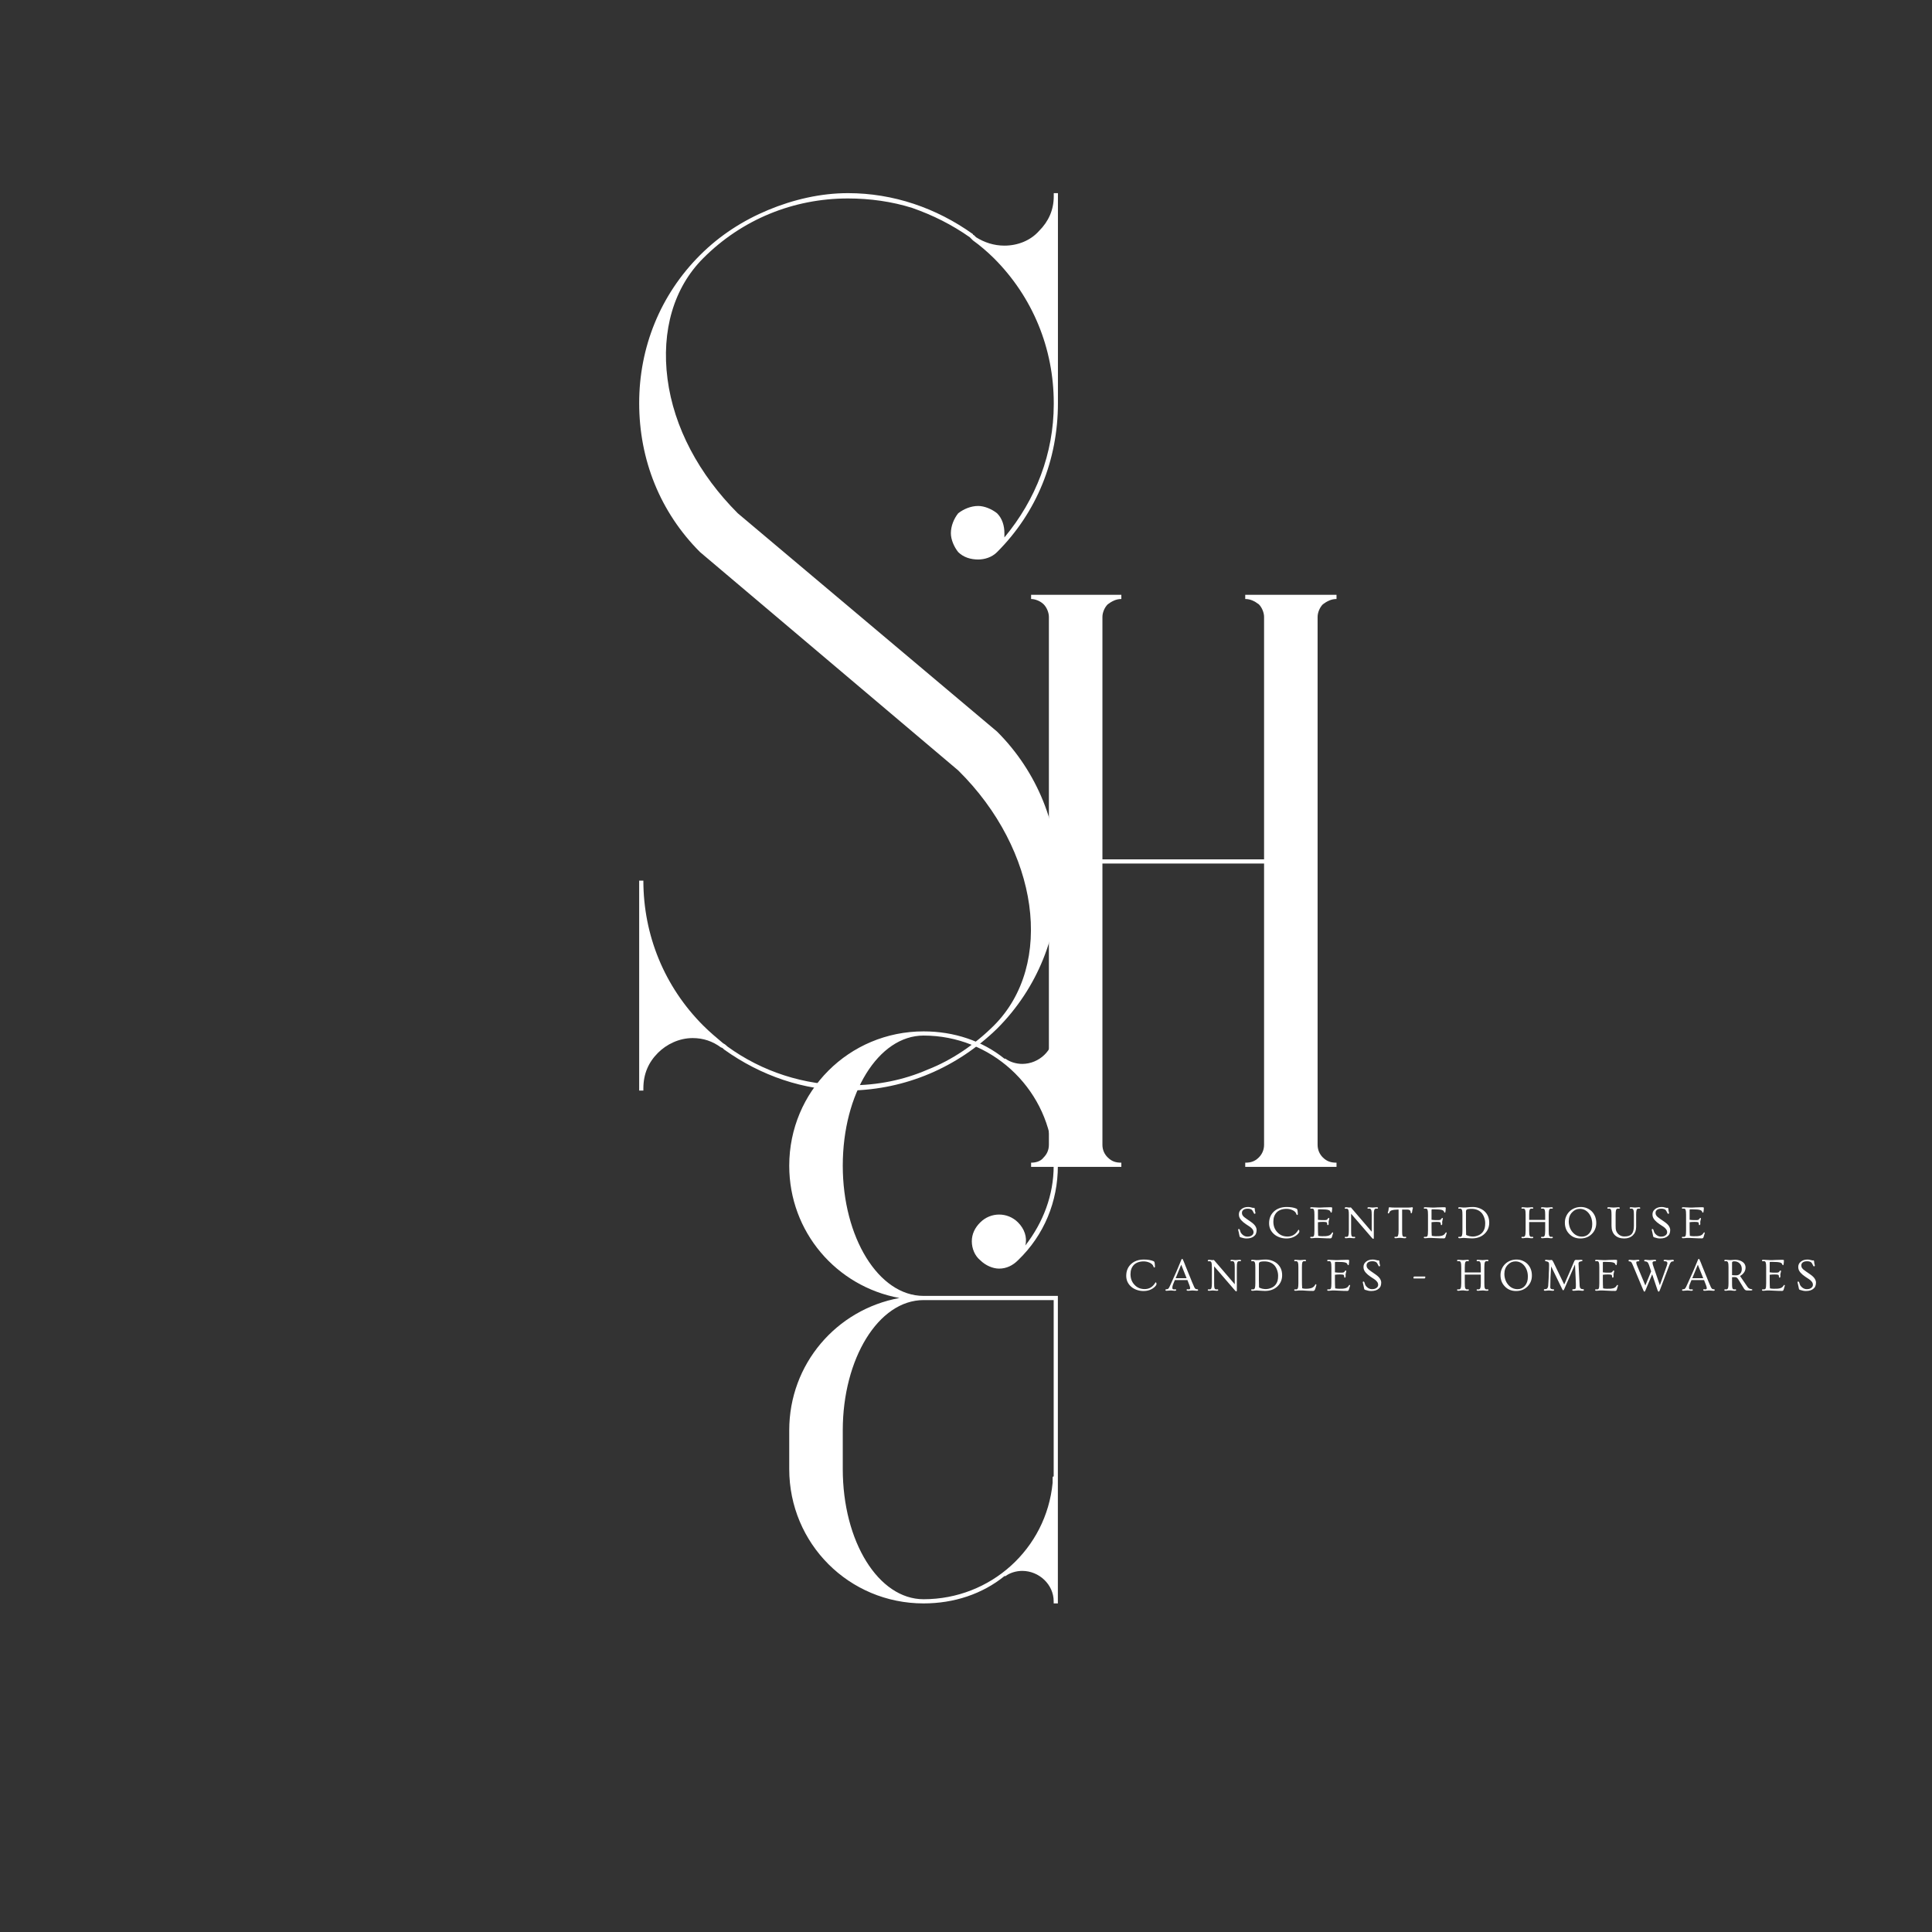 <svg version="1.0" preserveAspectRatio="xMidYMid meet" height="500" viewBox="0 0 375 375" zoomAndPan="magnify" width="500" xmlns:xlink="http://www.w3.org/1999/xlink" xmlns="http://www.w3.org/2000/svg"><rect x="0" y="0" width="375" height="375" fill="#333333" stroke="none"/><defs><g></g></defs><g fill-opacity="1" fill="#ffffff"><g transform="translate(149.112, 311.221)"><g><path d="M 30.156 -59.688 C 21.391 -59.688 14.469 -71.094 14.469 -84.953 C 14.469 -99 21.391 -110.219 30.156 -110.219 C 43.188 -110.219 53.984 -100.234 55.203 -87.594 C 55.203 -87.188 55.203 -86.781 55.203 -86.375 C 55.203 -86.375 55.406 -86.375 55.406 -86.375 C 55.406 -85.766 55.406 -85.359 55.406 -84.953 C 55.406 -79.25 53.375 -73.953 49.906 -69.469 C 50.312 -71.094 49.703 -72.734 48.484 -73.953 C 46.453 -75.984 43.188 -75.984 41.156 -73.953 C 40.125 -72.938 39.516 -71.703 39.516 -70.281 C 39.516 -68.859 40.125 -67.438 41.156 -66.609 C 42.172 -65.594 43.594 -64.984 44.812 -64.984 C 46.25 -64.984 47.469 -65.594 48.484 -66.609 C 53.578 -71.5 56.219 -78.031 56.219 -84.953 L 56.219 -111.031 L 55.406 -111.031 L 55.406 -110.625 C 55.406 -107.359 52.562 -104.719 49.297 -104.719 C 48.078 -104.719 46.859 -105.125 46.047 -105.734 L 45.844 -105.734 C 41.562 -109.188 36.062 -111.031 30.156 -111.031 C 15.688 -111.031 4.078 -99.422 4.078 -84.953 C 4.078 -72.109 13.234 -61.516 25.469 -59.281 C 13.234 -57.047 4.078 -46.453 4.078 -33.609 L 4.078 -26.078 C 4.078 -11.609 15.688 0 30.156 0 C 36.062 0 41.562 -1.828 45.844 -5.297 L 46.047 -5.297 C 46.859 -5.906 48.078 -6.312 49.297 -6.312 C 52.562 -6.312 55.406 -3.672 55.406 -0.406 L 55.406 0 L 56.219 0 L 56.219 -59.688 Z M 55.406 -58.875 L 55.406 -26.078 C 55.406 -25.672 55.406 -25.062 55.406 -24.656 C 55.406 -24.656 55.203 -24.656 55.203 -24.453 C 55.203 -24.25 55.203 -23.828 55.203 -23.422 C 53.984 -10.594 43.188 -0.812 30.156 -0.812 C 21.391 -0.812 14.469 -12.016 14.469 -26.078 L 14.469 -33.609 C 14.469 -47.469 21.391 -58.875 30.156 -58.875 Z M 55.406 -58.875"></path></g></g></g><g fill-opacity="1" fill="#ffffff"><g transform="translate(196.058, 226.486)"><g><path d="M 21.594 0 L 21.594 -0.812 C 20.578 -0.812 19.766 -1.016 18.953 -1.828 C 18.328 -2.438 17.922 -3.266 17.922 -4.281 L 17.922 -58.875 L 49.297 -58.875 L 49.297 -4.281 C 49.297 -3.266 48.891 -2.438 48.281 -1.828 C 47.469 -1.016 46.656 -0.812 45.641 -0.812 L 45.641 0 L 63.359 0 L 63.359 -0.812 C 62.344 -0.812 61.516 -1.016 60.703 -1.828 C 60.094 -2.438 59.688 -3.266 59.688 -4.281 L 59.688 -106.75 C 59.688 -107.562 60.094 -108.578 60.703 -109.188 C 61.516 -109.797 62.344 -110.219 63.359 -110.219 L 63.359 -111.031 L 45.641 -111.031 L 45.641 -110.219 C 46.656 -110.219 47.469 -109.797 48.281 -109.188 C 48.891 -108.578 49.297 -107.562 49.297 -106.75 L 49.297 -59.688 L 17.922 -59.688 L 17.922 -106.75 C 17.922 -107.562 18.328 -108.578 18.953 -109.188 C 19.766 -109.797 20.578 -110.219 21.594 -110.219 L 21.594 -111.031 L 4.078 -111.031 L 4.078 -110.219 C 4.891 -110.219 5.906 -109.797 6.516 -109.188 C 7.125 -108.578 7.531 -107.562 7.531 -106.75 L 7.531 -4.281 C 7.531 -3.266 7.125 -2.438 6.516 -1.828 C 5.906 -1.016 4.891 -0.812 4.078 -0.812 L 4.078 0 Z M 21.594 0"></path></g></g></g><g fill-opacity="1" fill="#ffffff"><g transform="translate(119.986, 180.098)"><g><path d="M 84.547 -142.609 L 84.547 -141.984 C 84.547 -139.344 83.531 -137.109 81.688 -135.266 C 80.062 -133.438 77.609 -132.422 74.969 -132.422 C 72.938 -132.422 71.094 -133.031 69.469 -134.047 C 69.266 -134.25 69.266 -134.25 69.062 -134.453 C 69.062 -134.453 68.859 -134.453 68.859 -134.656 C 61.734 -139.75 53.375 -142.609 44.609 -142.609 C 39.312 -142.609 34.016 -141.375 29.125 -139.344 C 24.25 -137.312 19.766 -134.453 15.891 -130.578 C 8.156 -122.844 4.078 -112.656 4.078 -101.859 C 4.078 -90.859 8.156 -80.672 15.891 -72.938 L 66 -30.562 C 81.688 -15.078 84.75 7.125 72.938 18.953 C 69.266 22.609 64.781 25.672 60.094 27.5 C 55.406 29.547 50.312 30.562 45.016 30.562 L 44.609 30.562 C 36.062 30.562 27.906 27.906 21.188 23.016 C 20.984 22.812 20.781 22.609 20.375 22.406 C 19.156 21.391 17.719 20.172 16.5 18.953 C 8.969 11.406 4.891 1.422 4.891 -9.172 L 4.078 -9.172 L 4.078 31.578 L 4.891 31.578 L 4.891 31.172 C 4.891 28.312 5.906 26.078 7.734 24.25 C 9.375 22.609 11.812 21.391 14.469 21.391 C 16.5 21.391 18.328 22 19.969 23.219 C 20.172 23.219 20.375 23.422 20.578 23.625 C 27.703 28.719 36.062 31.578 44.609 31.578 L 45.016 31.578 C 55.812 31.375 65.797 27.094 73.547 19.562 C 89.438 3.672 89.438 -22.203 73.547 -38.094 L 23.219 -80.469 C 15.688 -88 10.797 -97.172 9.578 -106.547 C 8.359 -115.922 10.797 -124.266 16.5 -129.969 C 24.031 -137.516 34.016 -141.578 44.609 -141.578 C 48.891 -141.578 53.172 -140.969 57.047 -139.75 C 61.109 -138.328 64.781 -136.484 68.25 -134.047 C 68.453 -133.844 68.656 -133.641 68.859 -133.438 C 70.281 -132.422 71.703 -131.188 72.938 -129.969 C 80.469 -122.438 84.547 -112.453 84.547 -101.859 L 84.547 -101.656 C 84.547 -92.078 81.078 -83.125 74.969 -75.781 C 74.969 -76.188 74.969 -76.391 74.969 -76.594 C 74.969 -78.031 74.562 -79.453 73.547 -80.469 C 72.531 -81.281 71.094 -81.891 69.875 -81.891 C 68.453 -81.891 67.031 -81.281 66 -80.469 C 65.188 -79.453 64.578 -78.031 64.578 -76.594 C 64.578 -75.375 65.188 -73.953 66 -72.938 C 67.031 -71.906 68.453 -71.5 69.875 -71.5 C 71.094 -71.5 72.531 -71.906 73.547 -72.938 C 81.281 -80.672 85.359 -90.859 85.359 -101.859 L 85.359 -142.609 Z M 84.547 -142.609"></path></g></g></g><g fill-opacity="1" fill="#ffffff"><g transform="translate(218.163, 250.477)"><g><path d="M 6.016 -4.625 C 6.016 -4.508 5.973 -4.453 5.891 -4.453 C 5.816 -4.453 5.758 -4.52 5.719 -4.656 C 5.676 -4.801 5.594 -4.938 5.469 -5.062 C 5.344 -5.188 5.191 -5.289 5.016 -5.375 C 4.641 -5.551 4.242 -5.641 3.828 -5.641 C 3.41 -5.641 3.047 -5.582 2.734 -5.469 C 2.43 -5.363 2.172 -5.207 1.953 -5 C 1.492 -4.539 1.266 -3.93 1.266 -3.172 C 1.266 -2.328 1.523 -1.633 2.047 -1.094 C 2.555 -0.539 3.211 -0.266 4.016 -0.266 C 4.898 -0.266 5.586 -0.676 6.078 -1.5 C 6.109 -1.551 6.141 -1.582 6.172 -1.594 C 6.203 -1.594 6.234 -1.555 6.266 -1.484 C 6.297 -1.41 6.312 -1.332 6.312 -1.25 C 6.312 -1.102 6.188 -0.91 5.938 -0.672 C 5.695 -0.441 5.395 -0.254 5.031 -0.109 C 4.676 0.035 4.258 0.109 3.781 0.109 C 3.312 0.109 2.863 0.031 2.438 -0.125 C 2.02 -0.281 1.664 -0.488 1.375 -0.75 C 0.75 -1.312 0.438 -2.008 0.438 -2.844 C 0.438 -3.781 0.75 -4.539 1.375 -5.125 C 2.008 -5.707 2.836 -6 3.859 -6 C 4.598 -6 5.207 -5.898 5.688 -5.703 C 5.781 -5.66 5.844 -5.617 5.875 -5.578 C 5.926 -5.504 5.957 -5.383 5.969 -5.219 C 5.977 -5.051 5.988 -4.938 6 -4.875 C 6.008 -4.738 6.016 -4.656 6.016 -4.625 Z M 6.016 -4.625"></path></g></g></g><g fill-opacity="1" fill="#ffffff"><g transform="translate(226.304, 250.477)"><g><path d="M 0.984 0 C 0.828 0 0.68 0.008 0.547 0.031 C 0.422 0.051 0.281 0.062 0.125 0.062 C -0.02 0.062 -0.094 0.016 -0.094 -0.078 C -0.094 -0.18 -0.02 -0.234 0.125 -0.234 C 0.258 -0.234 0.359 -0.258 0.422 -0.312 C 0.523 -0.395 0.625 -0.539 0.719 -0.75 C 0.812 -0.957 0.898 -1.148 0.984 -1.328 C 1.066 -1.504 1.16 -1.711 1.266 -1.953 C 1.379 -2.191 1.5 -2.457 1.625 -2.75 C 1.758 -3.039 1.898 -3.352 2.047 -3.688 C 2.422 -4.562 2.664 -5.145 2.781 -5.438 C 2.906 -5.738 2.973 -5.906 2.984 -5.938 C 3.004 -5.977 3.02 -6.008 3.031 -6.031 C 3.07 -6.094 3.102 -6.125 3.125 -6.125 C 3.156 -6.125 3.176 -6.117 3.188 -6.109 C 3.207 -6.109 3.227 -6.098 3.25 -6.078 C 3.289 -6.016 3.332 -5.926 3.375 -5.812 C 3.426 -5.707 3.488 -5.562 3.562 -5.375 C 3.633 -5.188 3.719 -4.973 3.812 -4.734 C 3.914 -4.504 4.02 -4.25 4.125 -3.969 C 4.238 -3.695 4.348 -3.426 4.453 -3.156 C 4.566 -2.883 4.676 -2.617 4.781 -2.359 C 4.883 -2.109 4.973 -1.883 5.047 -1.688 C 5.305 -1.07 5.469 -0.703 5.531 -0.578 C 5.602 -0.461 5.664 -0.379 5.719 -0.328 C 5.789 -0.266 5.895 -0.234 6.031 -0.234 C 6.176 -0.234 6.25 -0.18 6.25 -0.078 C 6.25 0.016 6.16 0.062 5.984 0.062 C 5.898 0.062 5.828 0.055 5.766 0.047 C 5.711 0.047 5.656 0.039 5.594 0.031 C 5.426 0.008 5.273 0 5.141 0 L 4.297 0.062 C 4.109 0.062 4.016 0.008 4.016 -0.094 C 4.016 -0.188 4.066 -0.234 4.172 -0.234 L 4.438 -0.203 C 4.539 -0.203 4.609 -0.223 4.641 -0.266 C 4.68 -0.316 4.703 -0.379 4.703 -0.453 C 4.703 -0.586 4.645 -0.801 4.531 -1.094 L 4.172 -2.016 L 1.734 -2.016 C 1.66 -1.836 1.594 -1.676 1.531 -1.531 C 1.469 -1.383 1.41 -1.238 1.359 -1.094 C 1.285 -0.875 1.25 -0.695 1.25 -0.562 C 1.25 -0.438 1.27 -0.344 1.312 -0.281 C 1.363 -0.227 1.453 -0.203 1.578 -0.203 L 1.844 -0.219 C 1.945 -0.219 2 -0.176 2 -0.094 C 2 0.008 1.898 0.062 1.703 0.062 Z M 4.016 -2.375 L 2.969 -5 C 2.77 -4.488 2.41 -3.613 1.891 -2.375 Z M 4.016 -2.375"></path></g></g></g><g fill-opacity="1" fill="#ffffff"><g transform="translate(234.116, 250.477)"><g><path d="M 0.594 0.062 C 0.406 0.062 0.312 0.008 0.312 -0.094 C 0.312 -0.176 0.363 -0.219 0.469 -0.219 L 0.688 -0.203 C 0.863 -0.203 0.977 -0.301 1.031 -0.5 C 1.082 -0.664 1.109 -0.961 1.109 -1.391 L 1.109 -4.484 C 1.109 -4.922 1.086 -5.203 1.047 -5.328 C 1.016 -5.461 0.969 -5.551 0.906 -5.594 C 0.852 -5.645 0.781 -5.672 0.688 -5.672 L 0.469 -5.656 C 0.363 -5.656 0.312 -5.695 0.312 -5.781 C 0.312 -5.895 0.406 -5.953 0.594 -5.953 L 1.172 -5.891 C 1.297 -5.891 1.406 -5.898 1.5 -5.922 L 5.547 -1.203 L 5.547 -4.5 C 5.547 -4.926 5.523 -5.207 5.484 -5.344 C 5.441 -5.477 5.391 -5.566 5.328 -5.609 C 5.266 -5.66 5.188 -5.688 5.094 -5.688 L 4.875 -5.672 C 4.77 -5.672 4.719 -5.711 4.719 -5.797 C 4.719 -5.898 4.816 -5.953 5.016 -5.953 C 5.086 -5.953 5.18 -5.941 5.297 -5.922 C 5.453 -5.898 5.594 -5.891 5.719 -5.891 C 5.852 -5.891 5.977 -5.898 6.094 -5.922 C 6.219 -5.941 6.359 -5.953 6.516 -5.953 C 6.68 -5.953 6.766 -5.898 6.766 -5.797 C 6.766 -5.711 6.707 -5.672 6.594 -5.672 L 6.391 -5.688 C 6.211 -5.688 6.094 -5.586 6.031 -5.391 C 5.977 -5.234 5.953 -4.938 5.953 -4.5 L 5.953 -0.062 C 5.953 0.039 5.941 0.109 5.922 0.141 C 5.91 0.172 5.883 0.188 5.844 0.188 C 5.789 0.188 5.707 0.125 5.594 0 L 1.547 -4.688 L 1.547 -1.391 C 1.547 -0.953 1.562 -0.664 1.594 -0.531 C 1.633 -0.406 1.68 -0.316 1.734 -0.266 C 1.797 -0.223 1.875 -0.203 1.969 -0.203 L 2.188 -0.219 C 2.289 -0.219 2.344 -0.176 2.344 -0.094 C 2.344 0.008 2.258 0.062 2.094 0.062 C 1.926 0.062 1.773 0.051 1.641 0.031 C 1.516 0.008 1.391 0 1.266 0 C 1.141 0 1.016 0.008 0.891 0.031 C 0.773 0.051 0.676 0.062 0.594 0.062 Z M 0.594 0.062"></path></g></g></g><g fill-opacity="1" fill="#ffffff"><g transform="translate(242.551, 250.477)"><g><path d="M 0.578 0.062 C 0.391 0.062 0.297 0.008 0.297 -0.094 C 0.297 -0.176 0.348 -0.219 0.453 -0.219 L 0.672 -0.203 C 0.848 -0.203 0.969 -0.301 1.031 -0.5 C 1.082 -0.664 1.109 -0.961 1.109 -1.391 L 1.109 -4.5 C 1.109 -4.926 1.086 -5.207 1.047 -5.344 C 1.004 -5.477 0.953 -5.566 0.891 -5.609 C 0.836 -5.66 0.766 -5.688 0.672 -5.688 L 0.453 -5.672 C 0.348 -5.672 0.297 -5.711 0.297 -5.797 C 0.297 -5.898 0.375 -5.953 0.531 -5.953 C 0.695 -5.953 0.836 -5.941 0.953 -5.922 C 1.078 -5.898 1.195 -5.891 1.312 -5.891 C 1.625 -5.891 1.883 -5.906 2.094 -5.938 C 2.406 -5.977 2.758 -6 3.156 -6 C 3.562 -6 3.961 -5.926 4.359 -5.781 C 4.766 -5.633 5.109 -5.43 5.391 -5.172 C 6.004 -4.609 6.312 -3.875 6.312 -2.969 C 6.312 -2.102 6.016 -1.383 5.422 -0.812 C 4.797 -0.207 3.977 0.094 2.969 0.094 C 2.727 0.094 2.492 0.082 2.266 0.062 C 1.836 0.02 1.531 0 1.344 0 Z M 1.797 -2.031 C 1.797 -1.508 1.805 -1.023 1.828 -0.578 C 2.223 -0.367 2.66 -0.266 3.141 -0.266 C 3.492 -0.266 3.863 -0.348 4.25 -0.516 C 4.852 -0.785 5.25 -1.258 5.438 -1.938 C 5.5 -2.176 5.531 -2.484 5.531 -2.859 C 5.531 -3.242 5.461 -3.613 5.328 -3.969 C 5.203 -4.332 5.023 -4.641 4.797 -4.891 C 4.316 -5.391 3.672 -5.641 2.859 -5.641 C 2.285 -5.641 1.957 -5.566 1.875 -5.422 C 1.82 -5.336 1.797 -5.242 1.797 -5.141 C 1.797 -5.035 1.797 -4.93 1.797 -4.828 Z M 1.797 -2.031"></path></g></g></g><g fill-opacity="1" fill="#ffffff"><g transform="translate(250.907, 250.477)"><g><path d="M 0.547 0.062 C 0.379 0.062 0.297 0.008 0.297 -0.094 C 0.297 -0.176 0.348 -0.219 0.453 -0.219 L 0.672 -0.203 C 0.848 -0.203 0.969 -0.301 1.031 -0.5 C 1.082 -0.664 1.109 -0.961 1.109 -1.391 L 1.109 -4.5 C 1.109 -4.926 1.086 -5.207 1.047 -5.344 C 1.004 -5.477 0.953 -5.566 0.891 -5.609 C 0.836 -5.66 0.766 -5.688 0.672 -5.688 L 0.453 -5.672 C 0.348 -5.672 0.297 -5.711 0.297 -5.797 C 0.297 -5.898 0.375 -5.953 0.531 -5.953 C 0.695 -5.953 0.852 -5.941 1 -5.922 C 1.145 -5.898 1.297 -5.891 1.453 -5.891 C 1.609 -5.891 1.754 -5.898 1.891 -5.922 C 2.035 -5.941 2.188 -5.953 2.344 -5.953 C 2.508 -5.953 2.594 -5.898 2.594 -5.797 C 2.594 -5.711 2.539 -5.672 2.438 -5.672 L 2.219 -5.688 C 2.039 -5.688 1.922 -5.586 1.859 -5.391 C 1.816 -5.234 1.797 -4.938 1.797 -4.5 L 1.797 -2.016 C 1.797 -1.367 1.812 -0.836 1.844 -0.422 C 2.051 -0.359 2.285 -0.328 2.547 -0.328 C 2.805 -0.328 3.031 -0.344 3.219 -0.375 C 3.414 -0.406 3.582 -0.445 3.719 -0.5 C 3.988 -0.613 4.195 -0.801 4.344 -1.062 C 4.395 -1.164 4.445 -1.219 4.5 -1.219 C 4.562 -1.219 4.594 -1.172 4.594 -1.078 C 4.594 -1.047 4.586 -1.004 4.578 -0.953 C 4.547 -0.867 4.508 -0.75 4.469 -0.594 C 4.426 -0.445 4.391 -0.332 4.359 -0.25 C 4.328 -0.176 4.297 -0.113 4.266 -0.062 C 4.191 0.039 4.094 0.094 3.969 0.094 C 3.844 0.094 3.723 0.086 3.609 0.078 C 3.504 0.078 3.391 0.078 3.266 0.078 C 3.148 0.078 3.02 0.07 2.875 0.062 C 2.738 0.051 2.578 0.039 2.391 0.031 C 2.211 0.02 2.055 0.008 1.922 0 C 1.797 0 1.664 0 1.531 0 C 1.406 0 1.297 0 1.203 0 C 1.117 0.008 1.039 0.02 0.969 0.031 C 0.906 0.039 0.836 0.047 0.766 0.047 C 0.703 0.055 0.629 0.062 0.547 0.062 Z M 0.547 0.062"></path></g></g></g><g fill-opacity="1" fill="#ffffff"><g transform="translate(257.33, 250.477)"><g><path d="M 0.531 0.062 C 0.363 0.062 0.281 0.008 0.281 -0.094 C 0.281 -0.176 0.332 -0.219 0.438 -0.219 L 0.656 -0.203 C 0.82 -0.203 0.938 -0.27 1 -0.406 C 1.062 -0.57 1.094 -0.895 1.094 -1.375 L 1.094 -4.5 C 1.094 -4.977 1.066 -5.281 1.016 -5.406 C 0.973 -5.531 0.922 -5.609 0.859 -5.641 C 0.805 -5.672 0.738 -5.688 0.656 -5.688 L 0.438 -5.672 C 0.332 -5.672 0.281 -5.711 0.281 -5.797 C 0.281 -5.898 0.359 -5.953 0.516 -5.953 C 0.672 -5.953 0.801 -5.945 0.906 -5.938 C 1.008 -5.938 1.113 -5.93 1.219 -5.922 C 1.488 -5.898 1.703 -5.891 1.859 -5.891 C 2.016 -5.891 2.18 -5.891 2.359 -5.891 C 2.535 -5.898 2.727 -5.91 2.938 -5.922 C 3.508 -5.941 3.906 -5.953 4.125 -5.953 C 4.352 -5.953 4.477 -5.938 4.5 -5.906 C 4.531 -5.883 4.547 -5.852 4.547 -5.812 C 4.547 -5.77 4.539 -5.727 4.531 -5.688 C 4.531 -5.645 4.531 -5.598 4.531 -5.547 C 4.531 -5.473 4.52 -5.367 4.5 -5.234 C 4.488 -5.109 4.473 -5.02 4.453 -4.969 C 4.43 -4.926 4.398 -4.906 4.359 -4.906 C 4.328 -4.906 4.301 -4.914 4.281 -4.938 C 4.27 -4.957 4.25 -5 4.219 -5.062 C 4.195 -5.133 4.156 -5.203 4.094 -5.266 C 4.031 -5.328 3.93 -5.379 3.797 -5.422 C 3.535 -5.504 3.047 -5.547 2.328 -5.547 L 1.938 -5.547 C 1.875 -5.547 1.832 -5.535 1.812 -5.516 C 1.789 -5.492 1.781 -5.445 1.781 -5.375 L 1.781 -3.516 C 2.125 -3.473 2.41 -3.453 2.641 -3.453 C 2.879 -3.453 3.047 -3.453 3.141 -3.453 C 3.234 -3.461 3.316 -3.473 3.391 -3.484 C 3.504 -3.504 3.582 -3.555 3.625 -3.641 C 3.727 -3.797 3.812 -3.875 3.875 -3.875 C 3.945 -3.875 3.984 -3.832 3.984 -3.75 L 3.844 -3.125 L 3.859 -2.797 C 3.859 -2.586 3.805 -2.484 3.703 -2.484 C 3.617 -2.484 3.578 -2.535 3.578 -2.641 C 3.578 -2.754 3.566 -2.836 3.547 -2.891 C 3.535 -2.953 3.504 -3 3.453 -3.031 C 3.359 -3.082 3.129 -3.109 2.766 -3.109 C 2.398 -3.109 2.07 -3.086 1.781 -3.047 L 1.781 -2.016 C 1.781 -1.367 1.797 -0.832 1.828 -0.406 C 2.066 -0.352 2.32 -0.328 2.594 -0.328 C 2.875 -0.328 3.113 -0.332 3.312 -0.344 C 3.508 -0.363 3.68 -0.395 3.828 -0.438 C 4.109 -0.52 4.316 -0.68 4.453 -0.922 C 4.516 -1.023 4.57 -1.078 4.625 -1.078 C 4.688 -1.078 4.719 -1.035 4.719 -0.953 C 4.719 -0.922 4.707 -0.879 4.688 -0.828 C 4.664 -0.742 4.629 -0.625 4.578 -0.469 C 4.535 -0.32 4.504 -0.211 4.484 -0.141 C 4.461 -0.078 4.438 -0.031 4.406 0 C 4.363 0.062 4.273 0.094 4.141 0.094 C 4.016 0.094 3.891 0.086 3.766 0.078 C 3.648 0.078 3.523 0.078 3.391 0.078 C 3.242 0.078 3.008 0.066 2.688 0.047 C 1.883 0.004 1.414 -0.008 1.281 0 C 1.145 0.008 1.039 0.02 0.969 0.031 C 0.895 0.039 0.82 0.047 0.75 0.047 C 0.688 0.055 0.613 0.062 0.531 0.062 Z M 0.531 0.062"></path></g></g></g><g fill-opacity="1" fill="#ffffff"><g transform="translate(263.999, 250.477)"><g><path d="M 3.422 -5.828 L 3.594 -5.844 C 3.676 -5.844 3.723 -5.773 3.734 -5.641 C 3.742 -5.516 3.754 -5.406 3.766 -5.312 C 3.785 -5.227 3.801 -5.156 3.812 -5.094 C 3.832 -5.031 3.848 -4.973 3.859 -4.922 C 3.867 -4.879 3.875 -4.844 3.875 -4.812 C 3.875 -4.781 3.852 -4.75 3.812 -4.719 C 3.781 -4.688 3.742 -4.672 3.703 -4.672 C 3.641 -4.672 3.578 -4.742 3.516 -4.891 C 3.391 -5.16 3.285 -5.336 3.203 -5.422 C 3.016 -5.586 2.734 -5.672 2.359 -5.672 C 1.848 -5.672 1.504 -5.52 1.328 -5.219 C 1.273 -5.113 1.25 -4.988 1.25 -4.844 C 1.25 -4.695 1.281 -4.562 1.344 -4.438 C 1.414 -4.312 1.52 -4.188 1.656 -4.062 C 1.801 -3.938 1.984 -3.801 2.203 -3.656 C 2.422 -3.508 2.656 -3.348 2.906 -3.172 C 3.164 -2.992 3.363 -2.836 3.5 -2.703 C 3.645 -2.566 3.758 -2.43 3.844 -2.297 C 4.008 -2.035 4.094 -1.781 4.094 -1.531 C 4.094 -1.281 4.055 -1.055 3.984 -0.859 C 3.922 -0.672 3.805 -0.508 3.641 -0.375 C 3.305 -0.051 2.801 0.109 2.125 0.109 C 1.789 0.109 1.414 0.035 1 -0.109 C 0.906 -0.141 0.848 -0.176 0.828 -0.219 C 0.797 -0.27 0.77 -0.363 0.75 -0.5 C 0.727 -0.645 0.703 -0.77 0.672 -0.875 C 0.648 -0.988 0.629 -1.086 0.609 -1.172 L 0.547 -1.406 C 0.523 -1.469 0.516 -1.523 0.516 -1.578 C 0.516 -1.68 0.555 -1.734 0.641 -1.734 C 0.742 -1.734 0.816 -1.648 0.859 -1.484 C 0.941 -1.203 1.016 -1.02 1.078 -0.938 C 1.328 -0.602 1.617 -0.391 1.953 -0.297 C 2.047 -0.266 2.172 -0.25 2.328 -0.25 C 2.492 -0.25 2.656 -0.27 2.812 -0.312 C 2.969 -0.363 3.098 -0.43 3.203 -0.516 C 3.398 -0.672 3.5 -0.863 3.5 -1.094 C 3.5 -1.32 3.426 -1.523 3.281 -1.703 C 3.133 -1.891 2.957 -2.051 2.75 -2.188 C 2.551 -2.32 2.398 -2.422 2.297 -2.484 C 2.203 -2.547 2.109 -2.609 2.016 -2.672 C 1.273 -3.172 0.836 -3.664 0.703 -4.156 C 0.672 -4.281 0.656 -4.426 0.656 -4.594 C 0.656 -4.758 0.691 -4.93 0.766 -5.109 C 0.848 -5.285 0.969 -5.438 1.125 -5.562 C 1.457 -5.852 1.895 -6 2.438 -6 C 2.676 -6 2.867 -5.973 3.016 -5.922 C 3.223 -5.859 3.359 -5.828 3.422 -5.828 Z M 3.422 -5.828"></path></g></g></g><g fill-opacity="1" fill="#ffffff"><g transform="translate(270.079, 250.477)"><g></g></g></g><g fill-opacity="1" fill="#ffffff"><g transform="translate(273.988, 250.477)"><g><path d="M 2.562 -2.703 C 2.633 -2.703 2.672 -2.676 2.672 -2.625 C 2.672 -2.551 2.656 -2.484 2.625 -2.422 C 2.594 -2.359 2.555 -2.328 2.516 -2.328 L 0.453 -2.328 C 0.391 -2.328 0.359 -2.352 0.359 -2.406 C 0.359 -2.477 0.367 -2.547 0.391 -2.609 C 0.422 -2.672 0.457 -2.703 0.5 -2.703 Z M 2.562 -2.703"></path></g></g></g><g fill-opacity="1" fill="#ffffff"><g transform="translate(278.609, 250.477)"><g></g></g></g><g fill-opacity="1" fill="#ffffff"><g transform="translate(282.518, 250.477)"><g><path d="M 0.578 0.062 C 0.391 0.062 0.297 0.008 0.297 -0.094 C 0.297 -0.176 0.348 -0.219 0.453 -0.219 L 0.672 -0.203 C 0.828 -0.203 0.938 -0.281 1 -0.438 C 1.07 -0.602 1.109 -0.922 1.109 -1.391 L 1.109 -4.5 C 1.109 -4.977 1.082 -5.281 1.031 -5.406 C 0.977 -5.531 0.922 -5.609 0.859 -5.641 C 0.805 -5.672 0.742 -5.688 0.672 -5.688 L 0.453 -5.672 C 0.348 -5.672 0.297 -5.711 0.297 -5.797 C 0.297 -5.898 0.375 -5.953 0.531 -5.953 C 0.695 -5.953 0.852 -5.941 1 -5.922 C 1.145 -5.898 1.297 -5.891 1.453 -5.891 C 1.609 -5.891 1.754 -5.898 1.891 -5.922 C 2.035 -5.941 2.188 -5.953 2.344 -5.953 C 2.508 -5.953 2.594 -5.898 2.594 -5.797 C 2.594 -5.711 2.539 -5.672 2.438 -5.672 L 2.219 -5.688 C 2.062 -5.688 1.953 -5.609 1.891 -5.453 C 1.828 -5.285 1.797 -4.969 1.797 -4.5 L 1.797 -3.5 L 4.906 -3.5 L 4.906 -4.5 C 4.906 -4.977 4.879 -5.281 4.828 -5.406 C 4.773 -5.531 4.719 -5.609 4.656 -5.641 C 4.602 -5.672 4.539 -5.688 4.469 -5.688 L 4.25 -5.672 C 4.145 -5.672 4.094 -5.711 4.094 -5.797 C 4.094 -5.898 4.172 -5.953 4.328 -5.953 C 4.492 -5.953 4.648 -5.941 4.797 -5.922 C 4.941 -5.898 5.094 -5.891 5.25 -5.891 C 5.406 -5.891 5.551 -5.898 5.688 -5.922 C 5.832 -5.941 5.984 -5.953 6.141 -5.953 C 6.305 -5.953 6.391 -5.898 6.391 -5.797 C 6.391 -5.711 6.336 -5.672 6.234 -5.672 L 6.016 -5.688 C 5.859 -5.688 5.75 -5.609 5.688 -5.453 C 5.625 -5.285 5.594 -4.969 5.594 -4.5 L 5.594 -1.391 C 5.594 -0.91 5.617 -0.609 5.672 -0.484 C 5.723 -0.359 5.773 -0.281 5.828 -0.25 C 5.879 -0.219 5.941 -0.203 6.016 -0.203 L 6.234 -0.219 C 6.336 -0.219 6.391 -0.176 6.391 -0.094 C 6.391 0.008 6.297 0.062 6.109 0.062 C 6.016 0.062 5.91 0.055 5.797 0.047 C 5.629 0.016 5.445 0 5.25 0 C 5.062 0 4.891 0.008 4.734 0.031 C 4.586 0.051 4.469 0.062 4.375 0.062 C 4.188 0.062 4.094 0.008 4.094 -0.094 C 4.094 -0.176 4.145 -0.219 4.25 -0.219 L 4.469 -0.203 C 4.625 -0.203 4.734 -0.281 4.797 -0.438 C 4.867 -0.602 4.906 -0.922 4.906 -1.391 L 4.906 -3.078 L 1.797 -3.078 L 1.797 -1.391 C 1.797 -0.91 1.82 -0.609 1.875 -0.484 C 1.926 -0.359 1.977 -0.281 2.031 -0.25 C 2.082 -0.219 2.145 -0.203 2.219 -0.203 L 2.438 -0.219 C 2.539 -0.219 2.594 -0.176 2.594 -0.094 C 2.594 0.008 2.5 0.062 2.312 0.062 C 2.219 0.062 2.113 0.055 2 0.047 C 1.656 -0.016 1.352 -0.031 1.094 0 C 0.844 0.039 0.672 0.062 0.578 0.062 Z M 0.578 0.062"></path></g></g></g><g fill-opacity="1" fill="#ffffff"><g transform="translate(290.809, 250.477)"><g><path d="M 0.438 -2.969 C 0.438 -3.414 0.52 -3.82 0.688 -4.188 C 0.852 -4.562 1.078 -4.883 1.359 -5.156 C 1.641 -5.426 1.969 -5.633 2.344 -5.781 C 2.719 -5.926 3.117 -6 3.547 -6 C 3.973 -6 4.367 -5.922 4.734 -5.766 C 5.109 -5.609 5.43 -5.391 5.703 -5.109 C 6.254 -4.523 6.531 -3.785 6.531 -2.891 C 6.531 -2.047 6.242 -1.336 5.672 -0.766 C 5.086 -0.18 4.348 0.109 3.453 0.109 C 2.566 0.109 1.844 -0.188 1.281 -0.781 C 0.719 -1.352 0.438 -2.082 0.438 -2.969 Z M 1.188 -3.219 C 1.188 -2.844 1.25 -2.469 1.375 -2.094 C 1.5 -1.727 1.676 -1.41 1.906 -1.141 C 2.395 -0.547 3.016 -0.25 3.766 -0.25 C 4.336 -0.25 4.812 -0.469 5.188 -0.906 C 5.562 -1.352 5.75 -1.938 5.75 -2.656 C 5.75 -3.52 5.52 -4.234 5.062 -4.797 C 4.602 -5.359 4.023 -5.641 3.328 -5.641 C 2.754 -5.641 2.258 -5.414 1.844 -4.969 C 1.406 -4.52 1.188 -3.938 1.188 -3.219 Z M 1.188 -3.219"></path></g></g></g><g fill-opacity="1" fill="#ffffff"><g transform="translate(299.376, 250.477)"><g><path d="M 0.562 0.062 C 0.375 0.062 0.281 0.008 0.281 -0.094 C 0.281 -0.195 0.344 -0.25 0.469 -0.25 C 0.656 -0.25 0.785 -0.273 0.859 -0.328 C 1.004 -0.441 1.094 -0.629 1.125 -0.891 C 1.133 -0.953 1.141 -1.047 1.141 -1.172 C 1.148 -1.297 1.16 -1.441 1.172 -1.609 C 1.18 -1.773 1.191 -1.957 1.203 -2.156 C 1.211 -2.363 1.223 -2.578 1.234 -2.797 C 1.242 -3.016 1.25 -3.227 1.25 -3.438 C 1.258 -3.656 1.27 -3.863 1.281 -4.062 C 1.289 -4.551 1.297 -4.859 1.297 -4.984 C 1.297 -5.117 1.285 -5.223 1.266 -5.297 C 1.254 -5.367 1.227 -5.426 1.188 -5.469 C 1.125 -5.551 1.02 -5.602 0.875 -5.625 C 0.625 -5.664 0.5 -5.723 0.5 -5.797 C 0.5 -5.836 0.516 -5.875 0.547 -5.906 C 0.586 -5.938 0.641 -5.953 0.703 -5.953 L 1.391 -5.891 L 1.781 -5.922 C 1.844 -5.922 1.895 -5.891 1.938 -5.828 C 1.988 -5.766 2.047 -5.676 2.109 -5.562 L 4.234 -1.156 C 4.285 -1.27 4.352 -1.422 4.438 -1.609 C 4.52 -1.797 4.609 -2.004 4.703 -2.234 C 4.805 -2.461 4.91 -2.703 5.016 -2.953 C 5.129 -3.203 5.238 -3.453 5.344 -3.703 C 5.457 -3.961 5.562 -4.207 5.656 -4.438 C 5.758 -4.664 5.848 -4.867 5.922 -5.047 C 5.992 -5.234 6.055 -5.383 6.109 -5.5 C 6.16 -5.613 6.195 -5.691 6.219 -5.734 C 6.238 -5.785 6.273 -5.832 6.328 -5.875 C 6.379 -5.914 6.445 -5.938 6.531 -5.938 L 6.938 -5.922 L 7.469 -5.953 C 7.688 -5.953 7.797 -5.898 7.797 -5.797 C 7.797 -5.742 7.742 -5.707 7.641 -5.688 C 7.547 -5.664 7.461 -5.645 7.391 -5.625 C 7.328 -5.613 7.27 -5.598 7.219 -5.578 C 7.082 -5.504 7.016 -5.379 7.016 -5.203 L 7.234 -0.906 C 7.254 -0.531 7.398 -0.316 7.672 -0.266 C 7.742 -0.254 7.812 -0.25 7.875 -0.25 C 8 -0.25 8.062 -0.195 8.062 -0.094 C 8.062 0.008 7.973 0.062 7.797 0.062 C 7.723 0.062 7.66 0.055 7.609 0.047 C 7.555 0.047 7.5 0.039 7.438 0.031 C 7.281 0.008 7.141 0 7.016 0 L 6.078 0.062 C 5.891 0.062 5.797 0.008 5.797 -0.094 C 5.797 -0.188 5.863 -0.234 6 -0.234 C 6.133 -0.234 6.234 -0.242 6.297 -0.266 C 6.359 -0.285 6.406 -0.32 6.438 -0.375 C 6.477 -0.438 6.5 -0.598 6.5 -0.859 L 6.5 -1.281 C 6.5 -1.477 6.484 -1.879 6.453 -2.484 C 6.422 -3.098 6.398 -3.535 6.391 -3.797 C 6.367 -4.348 6.348 -4.766 6.328 -5.047 L 4.25 -0.281 C 4.176 -0.113 4.109 -0.031 4.047 -0.031 C 4.004 -0.031 3.969 -0.051 3.938 -0.094 C 3.906 -0.133 3.867 -0.203 3.828 -0.297 L 1.703 -4.672 C 1.586 -3.18 1.531 -1.816 1.531 -0.578 C 1.531 -0.336 1.727 -0.219 2.125 -0.219 C 2.227 -0.219 2.281 -0.176 2.281 -0.094 C 2.281 0.008 2.18 0.062 1.984 0.062 L 1.281 0 C 1.133 0 0.992 0.008 0.859 0.031 C 0.723 0.051 0.625 0.062 0.562 0.062 Z M 6.453 -5.359 L 6.469 -5.359 Z M 6.453 -5.359"></path></g></g></g><g fill-opacity="1" fill="#ffffff"><g transform="translate(309.332, 250.477)"><g><path d="M 0.531 0.062 C 0.363 0.062 0.281 0.008 0.281 -0.094 C 0.281 -0.176 0.332 -0.219 0.438 -0.219 L 0.656 -0.203 C 0.82 -0.203 0.938 -0.27 1 -0.406 C 1.062 -0.57 1.094 -0.895 1.094 -1.375 L 1.094 -4.5 C 1.094 -4.977 1.066 -5.281 1.016 -5.406 C 0.973 -5.531 0.922 -5.609 0.859 -5.641 C 0.805 -5.672 0.738 -5.688 0.656 -5.688 L 0.438 -5.672 C 0.332 -5.672 0.281 -5.711 0.281 -5.797 C 0.281 -5.898 0.359 -5.953 0.516 -5.953 C 0.672 -5.953 0.801 -5.945 0.906 -5.938 C 1.008 -5.938 1.113 -5.93 1.219 -5.922 C 1.488 -5.898 1.703 -5.891 1.859 -5.891 C 2.016 -5.891 2.18 -5.891 2.359 -5.891 C 2.535 -5.898 2.727 -5.91 2.938 -5.922 C 3.508 -5.941 3.906 -5.953 4.125 -5.953 C 4.352 -5.953 4.477 -5.938 4.5 -5.906 C 4.531 -5.883 4.547 -5.852 4.547 -5.812 C 4.547 -5.77 4.539 -5.727 4.531 -5.688 C 4.531 -5.645 4.531 -5.598 4.531 -5.547 C 4.531 -5.473 4.52 -5.367 4.5 -5.234 C 4.488 -5.109 4.473 -5.02 4.453 -4.969 C 4.43 -4.926 4.398 -4.906 4.359 -4.906 C 4.328 -4.906 4.301 -4.914 4.281 -4.938 C 4.27 -4.957 4.25 -5 4.219 -5.062 C 4.195 -5.133 4.156 -5.203 4.094 -5.266 C 4.031 -5.328 3.93 -5.379 3.797 -5.422 C 3.535 -5.504 3.047 -5.547 2.328 -5.547 L 1.938 -5.547 C 1.875 -5.547 1.832 -5.535 1.812 -5.516 C 1.789 -5.492 1.781 -5.445 1.781 -5.375 L 1.781 -3.516 C 2.125 -3.473 2.41 -3.453 2.641 -3.453 C 2.879 -3.453 3.047 -3.453 3.141 -3.453 C 3.234 -3.461 3.316 -3.473 3.391 -3.484 C 3.504 -3.504 3.582 -3.555 3.625 -3.641 C 3.727 -3.797 3.812 -3.875 3.875 -3.875 C 3.945 -3.875 3.984 -3.832 3.984 -3.75 L 3.844 -3.125 L 3.859 -2.797 C 3.859 -2.586 3.805 -2.484 3.703 -2.484 C 3.617 -2.484 3.578 -2.535 3.578 -2.641 C 3.578 -2.754 3.566 -2.836 3.547 -2.891 C 3.535 -2.953 3.504 -3 3.453 -3.031 C 3.359 -3.082 3.129 -3.109 2.766 -3.109 C 2.398 -3.109 2.07 -3.086 1.781 -3.047 L 1.781 -2.016 C 1.781 -1.367 1.797 -0.832 1.828 -0.406 C 2.066 -0.352 2.32 -0.328 2.594 -0.328 C 2.875 -0.328 3.113 -0.332 3.312 -0.344 C 3.508 -0.363 3.68 -0.395 3.828 -0.438 C 4.109 -0.52 4.316 -0.68 4.453 -0.922 C 4.516 -1.023 4.57 -1.078 4.625 -1.078 C 4.688 -1.078 4.719 -1.035 4.719 -0.953 C 4.719 -0.922 4.707 -0.879 4.688 -0.828 C 4.664 -0.742 4.629 -0.625 4.578 -0.469 C 4.535 -0.32 4.504 -0.211 4.484 -0.141 C 4.461 -0.078 4.438 -0.031 4.406 0 C 4.363 0.062 4.273 0.094 4.141 0.094 C 4.016 0.094 3.891 0.086 3.766 0.078 C 3.648 0.078 3.523 0.078 3.391 0.078 C 3.242 0.078 3.008 0.066 2.688 0.047 C 1.883 0.004 1.414 -0.008 1.281 0 C 1.145 0.008 1.039 0.02 0.969 0.031 C 0.895 0.039 0.82 0.047 0.75 0.047 C 0.688 0.055 0.613 0.062 0.531 0.062 Z M 0.531 0.062"></path></g></g></g><g fill-opacity="1" fill="#ffffff"><g transform="translate(316.001, 250.477)"><g><path d="M 8.609 -5.953 C 8.797 -5.953 8.891 -5.898 8.891 -5.797 C 8.891 -5.691 8.828 -5.641 8.703 -5.641 C 8.555 -5.641 8.445 -5.609 8.375 -5.547 C 8.258 -5.441 8.148 -5.254 8.047 -4.984 L 6.172 -0.047 C 6.098 0.141 6.023 0.234 5.953 0.234 C 5.867 0.234 5.789 0.129 5.719 -0.078 L 4.688 -3.141 L 3.391 -0.047 C 3.316 0.141 3.25 0.234 3.188 0.234 C 3.113 0.234 3.035 0.129 2.953 -0.078 L 0.906 -4.969 C 0.781 -5.25 0.691 -5.422 0.641 -5.484 C 0.535 -5.586 0.414 -5.641 0.281 -5.641 C 0.156 -5.641 0.094 -5.695 0.094 -5.812 C 0.094 -5.844 0.113 -5.875 0.156 -5.906 C 0.207 -5.938 0.27 -5.953 0.344 -5.953 C 0.426 -5.953 0.492 -5.945 0.547 -5.938 C 0.609 -5.938 0.664 -5.93 0.719 -5.922 C 0.863 -5.898 1.008 -5.891 1.156 -5.891 L 1.906 -5.953 C 2.102 -5.953 2.203 -5.906 2.203 -5.812 C 2.203 -5.77 2.18 -5.734 2.141 -5.703 C 2.109 -5.672 2.055 -5.656 1.984 -5.656 C 1.91 -5.656 1.844 -5.648 1.781 -5.641 C 1.727 -5.629 1.688 -5.613 1.656 -5.594 C 1.613 -5.562 1.594 -5.508 1.594 -5.438 C 1.594 -5.289 1.648 -5.078 1.766 -4.797 L 3.359 -0.969 L 4.484 -3.703 L 4.078 -4.922 C 3.973 -5.203 3.879 -5.383 3.797 -5.469 C 3.66 -5.582 3.516 -5.641 3.359 -5.641 C 3.203 -5.648 3.125 -5.707 3.125 -5.812 C 3.125 -5.844 3.145 -5.875 3.188 -5.906 C 3.238 -5.938 3.305 -5.953 3.391 -5.953 C 3.473 -5.953 3.539 -5.945 3.594 -5.938 C 3.645 -5.938 3.695 -5.93 3.75 -5.922 C 3.895 -5.898 4.039 -5.891 4.188 -5.891 L 5.156 -5.953 C 5.352 -5.953 5.453 -5.906 5.453 -5.812 C 5.453 -5.719 5.375 -5.672 5.219 -5.672 C 4.906 -5.672 4.75 -5.578 4.75 -5.391 C 4.75 -5.211 4.812 -4.957 4.938 -4.625 L 6.172 -1.016 L 7.516 -4.781 C 7.598 -5.02 7.641 -5.195 7.641 -5.312 C 7.641 -5.551 7.461 -5.672 7.109 -5.672 C 6.973 -5.672 6.906 -5.719 6.906 -5.812 C 6.906 -5.906 7.004 -5.953 7.203 -5.953 C 7.297 -5.953 7.398 -5.941 7.516 -5.922 C 7.629 -5.898 7.773 -5.891 7.953 -5.891 Z M 8.609 -5.953"></path></g></g></g><g fill-opacity="1" fill="#ffffff"><g transform="translate(326.581, 250.477)"><g><path d="M 0.984 0 C 0.828 0 0.68 0.008 0.547 0.031 C 0.422 0.051 0.281 0.062 0.125 0.062 C -0.02 0.062 -0.094 0.016 -0.094 -0.078 C -0.094 -0.18 -0.02 -0.234 0.125 -0.234 C 0.258 -0.234 0.359 -0.258 0.422 -0.312 C 0.523 -0.395 0.625 -0.539 0.719 -0.75 C 0.812 -0.957 0.898 -1.148 0.984 -1.328 C 1.066 -1.504 1.16 -1.711 1.266 -1.953 C 1.379 -2.191 1.5 -2.457 1.625 -2.75 C 1.758 -3.039 1.898 -3.352 2.047 -3.688 C 2.422 -4.562 2.664 -5.145 2.781 -5.438 C 2.906 -5.738 2.973 -5.906 2.984 -5.938 C 3.004 -5.977 3.02 -6.008 3.031 -6.031 C 3.07 -6.094 3.102 -6.125 3.125 -6.125 C 3.156 -6.125 3.176 -6.117 3.188 -6.109 C 3.207 -6.109 3.227 -6.098 3.25 -6.078 C 3.289 -6.016 3.332 -5.926 3.375 -5.812 C 3.426 -5.707 3.488 -5.562 3.562 -5.375 C 3.633 -5.188 3.719 -4.973 3.812 -4.734 C 3.914 -4.504 4.02 -4.25 4.125 -3.969 C 4.238 -3.695 4.348 -3.426 4.453 -3.156 C 4.566 -2.883 4.676 -2.617 4.781 -2.359 C 4.883 -2.109 4.973 -1.883 5.047 -1.688 C 5.305 -1.07 5.469 -0.703 5.531 -0.578 C 5.602 -0.461 5.664 -0.379 5.719 -0.328 C 5.789 -0.266 5.895 -0.234 6.031 -0.234 C 6.176 -0.234 6.25 -0.18 6.25 -0.078 C 6.25 0.016 6.16 0.062 5.984 0.062 C 5.898 0.062 5.828 0.055 5.766 0.047 C 5.711 0.047 5.656 0.039 5.594 0.031 C 5.426 0.008 5.273 0 5.141 0 L 4.297 0.062 C 4.109 0.062 4.016 0.008 4.016 -0.094 C 4.016 -0.188 4.066 -0.234 4.172 -0.234 L 4.438 -0.203 C 4.539 -0.203 4.609 -0.223 4.641 -0.266 C 4.68 -0.316 4.703 -0.379 4.703 -0.453 C 4.703 -0.586 4.645 -0.801 4.531 -1.094 L 4.172 -2.016 L 1.734 -2.016 C 1.66 -1.836 1.594 -1.676 1.531 -1.531 C 1.469 -1.383 1.41 -1.238 1.359 -1.094 C 1.285 -0.875 1.25 -0.695 1.25 -0.562 C 1.25 -0.438 1.27 -0.344 1.312 -0.281 C 1.363 -0.227 1.453 -0.203 1.578 -0.203 L 1.844 -0.219 C 1.945 -0.219 2 -0.176 2 -0.094 C 2 0.008 1.898 0.062 1.703 0.062 Z M 4.016 -2.375 L 2.969 -5 C 2.77 -4.488 2.41 -3.613 1.891 -2.375 Z M 4.016 -2.375"></path></g></g></g><g fill-opacity="1" fill="#ffffff"><g transform="translate(334.392, 250.477)"><g><path d="M 0.578 0.062 C 0.391 0.062 0.297 0.008 0.297 -0.094 C 0.297 -0.176 0.348 -0.219 0.453 -0.219 L 0.672 -0.203 C 0.848 -0.203 0.969 -0.301 1.031 -0.5 C 1.082 -0.664 1.109 -0.961 1.109 -1.391 L 1.109 -4.5 C 1.109 -4.926 1.086 -5.207 1.047 -5.344 C 1.004 -5.477 0.953 -5.566 0.891 -5.609 C 0.836 -5.66 0.766 -5.688 0.672 -5.688 L 0.453 -5.672 C 0.348 -5.672 0.297 -5.711 0.297 -5.797 C 0.297 -5.898 0.375 -5.953 0.531 -5.953 C 0.695 -5.953 0.852 -5.941 1 -5.922 C 1.145 -5.898 1.297 -5.891 1.453 -5.891 C 1.609 -5.891 1.758 -5.898 1.906 -5.922 C 2.051 -5.941 2.238 -5.953 2.469 -5.953 C 2.695 -5.953 2.941 -5.914 3.203 -5.844 C 3.461 -5.77 3.68 -5.664 3.859 -5.531 C 4.234 -5.258 4.422 -4.895 4.422 -4.438 C 4.422 -3.926 4.207 -3.484 3.781 -3.109 C 3.656 -2.992 3.508 -2.895 3.344 -2.812 L 4.766 -0.734 C 4.93 -0.492 5.109 -0.352 5.297 -0.312 C 5.359 -0.289 5.43 -0.273 5.516 -0.266 C 5.66 -0.254 5.734 -0.207 5.734 -0.125 C 5.734 -0.039 5.656 0 5.5 0 L 4.656 0 C 4.445 0 4.258 -0.129 4.094 -0.391 L 3 -2.172 C 2.895 -2.328 2.797 -2.438 2.703 -2.5 C 2.617 -2.562 2.477 -2.594 2.281 -2.594 C 2.094 -2.594 1.93 -2.586 1.797 -2.578 L 1.797 -1.391 C 1.797 -0.953 1.812 -0.664 1.844 -0.531 C 1.883 -0.406 1.93 -0.316 1.984 -0.266 C 2.047 -0.223 2.125 -0.203 2.219 -0.203 L 2.438 -0.219 C 2.539 -0.219 2.594 -0.176 2.594 -0.094 C 2.594 0.008 2.5 0.062 2.312 0.062 C 2.219 0.062 2.113 0.055 2 0.047 C 1.656 -0.016 1.352 -0.031 1.094 0 C 0.844 0.039 0.672 0.062 0.578 0.062 Z M 1.797 -2.969 C 1.984 -2.945 2.164 -2.938 2.344 -2.938 L 2.625 -2.938 C 2.906 -2.938 3.145 -3.035 3.344 -3.234 C 3.57 -3.453 3.688 -3.758 3.688 -4.156 C 3.688 -4.625 3.539 -4.992 3.25 -5.266 C 2.988 -5.523 2.648 -5.656 2.234 -5.656 C 2.078 -5.656 1.961 -5.633 1.891 -5.594 C 1.828 -5.551 1.797 -5.477 1.797 -5.375 Z M 1.797 -2.969"></path></g></g></g><g fill-opacity="1" fill="#ffffff"><g transform="translate(341.716, 250.477)"><g><path d="M 0.531 0.062 C 0.363 0.062 0.281 0.008 0.281 -0.094 C 0.281 -0.176 0.332 -0.219 0.438 -0.219 L 0.656 -0.203 C 0.82 -0.203 0.938 -0.27 1 -0.406 C 1.062 -0.57 1.094 -0.895 1.094 -1.375 L 1.094 -4.5 C 1.094 -4.977 1.066 -5.281 1.016 -5.406 C 0.973 -5.531 0.922 -5.609 0.859 -5.641 C 0.805 -5.672 0.738 -5.688 0.656 -5.688 L 0.438 -5.672 C 0.332 -5.672 0.281 -5.711 0.281 -5.797 C 0.281 -5.898 0.359 -5.953 0.516 -5.953 C 0.672 -5.953 0.801 -5.945 0.906 -5.938 C 1.008 -5.938 1.113 -5.93 1.219 -5.922 C 1.488 -5.898 1.703 -5.891 1.859 -5.891 C 2.016 -5.891 2.18 -5.891 2.359 -5.891 C 2.535 -5.898 2.727 -5.91 2.938 -5.922 C 3.508 -5.941 3.906 -5.953 4.125 -5.953 C 4.352 -5.953 4.477 -5.938 4.5 -5.906 C 4.531 -5.883 4.547 -5.852 4.547 -5.812 C 4.547 -5.77 4.539 -5.727 4.531 -5.688 C 4.531 -5.645 4.531 -5.598 4.531 -5.547 C 4.531 -5.473 4.52 -5.367 4.5 -5.234 C 4.488 -5.109 4.473 -5.02 4.453 -4.969 C 4.43 -4.926 4.398 -4.906 4.359 -4.906 C 4.328 -4.906 4.301 -4.914 4.281 -4.938 C 4.27 -4.957 4.25 -5 4.219 -5.062 C 4.195 -5.133 4.156 -5.203 4.094 -5.266 C 4.031 -5.328 3.93 -5.379 3.797 -5.422 C 3.535 -5.504 3.047 -5.547 2.328 -5.547 L 1.938 -5.547 C 1.875 -5.547 1.832 -5.535 1.812 -5.516 C 1.789 -5.492 1.781 -5.445 1.781 -5.375 L 1.781 -3.516 C 2.125 -3.473 2.41 -3.453 2.641 -3.453 C 2.879 -3.453 3.047 -3.453 3.141 -3.453 C 3.234 -3.461 3.316 -3.473 3.391 -3.484 C 3.504 -3.504 3.582 -3.555 3.625 -3.641 C 3.727 -3.797 3.812 -3.875 3.875 -3.875 C 3.945 -3.875 3.984 -3.832 3.984 -3.75 L 3.844 -3.125 L 3.859 -2.797 C 3.859 -2.586 3.805 -2.484 3.703 -2.484 C 3.617 -2.484 3.578 -2.535 3.578 -2.641 C 3.578 -2.754 3.566 -2.836 3.547 -2.891 C 3.535 -2.953 3.504 -3 3.453 -3.031 C 3.359 -3.082 3.129 -3.109 2.766 -3.109 C 2.398 -3.109 2.07 -3.086 1.781 -3.047 L 1.781 -2.016 C 1.781 -1.367 1.797 -0.832 1.828 -0.406 C 2.066 -0.352 2.32 -0.328 2.594 -0.328 C 2.875 -0.328 3.113 -0.332 3.312 -0.344 C 3.508 -0.363 3.68 -0.395 3.828 -0.438 C 4.109 -0.52 4.316 -0.68 4.453 -0.922 C 4.516 -1.023 4.57 -1.078 4.625 -1.078 C 4.688 -1.078 4.719 -1.035 4.719 -0.953 C 4.719 -0.922 4.707 -0.879 4.688 -0.828 C 4.664 -0.742 4.629 -0.625 4.578 -0.469 C 4.535 -0.32 4.504 -0.211 4.484 -0.141 C 4.461 -0.078 4.438 -0.031 4.406 0 C 4.363 0.062 4.273 0.094 4.141 0.094 C 4.016 0.094 3.891 0.086 3.766 0.078 C 3.648 0.078 3.523 0.078 3.391 0.078 C 3.242 0.078 3.008 0.066 2.688 0.047 C 1.883 0.004 1.414 -0.008 1.281 0 C 1.145 0.008 1.039 0.02 0.969 0.031 C 0.895 0.039 0.82 0.047 0.75 0.047 C 0.688 0.055 0.613 0.062 0.531 0.062 Z M 0.531 0.062"></path></g></g></g><g fill-opacity="1" fill="#ffffff"><g transform="translate(348.385, 250.477)"><g><path d="M 3.422 -5.828 L 3.594 -5.844 C 3.676 -5.844 3.723 -5.773 3.734 -5.641 C 3.742 -5.516 3.754 -5.406 3.766 -5.312 C 3.785 -5.227 3.801 -5.156 3.812 -5.094 C 3.832 -5.031 3.848 -4.973 3.859 -4.922 C 3.867 -4.879 3.875 -4.844 3.875 -4.812 C 3.875 -4.781 3.852 -4.75 3.812 -4.719 C 3.781 -4.688 3.742 -4.672 3.703 -4.672 C 3.641 -4.672 3.578 -4.742 3.516 -4.891 C 3.391 -5.16 3.285 -5.336 3.203 -5.422 C 3.016 -5.586 2.734 -5.672 2.359 -5.672 C 1.848 -5.672 1.504 -5.52 1.328 -5.219 C 1.273 -5.113 1.25 -4.988 1.25 -4.844 C 1.25 -4.695 1.281 -4.562 1.344 -4.438 C 1.414 -4.312 1.52 -4.188 1.656 -4.062 C 1.801 -3.938 1.984 -3.801 2.203 -3.656 C 2.422 -3.508 2.656 -3.348 2.906 -3.172 C 3.164 -2.992 3.363 -2.836 3.5 -2.703 C 3.645 -2.566 3.758 -2.43 3.844 -2.297 C 4.008 -2.035 4.094 -1.781 4.094 -1.531 C 4.094 -1.281 4.055 -1.055 3.984 -0.859 C 3.922 -0.672 3.805 -0.508 3.641 -0.375 C 3.305 -0.051 2.801 0.109 2.125 0.109 C 1.789 0.109 1.414 0.035 1 -0.109 C 0.906 -0.141 0.848 -0.176 0.828 -0.219 C 0.797 -0.27 0.77 -0.363 0.75 -0.5 C 0.727 -0.645 0.703 -0.77 0.672 -0.875 C 0.648 -0.988 0.629 -1.086 0.609 -1.172 L 0.547 -1.406 C 0.523 -1.469 0.516 -1.523 0.516 -1.578 C 0.516 -1.68 0.555 -1.734 0.641 -1.734 C 0.742 -1.734 0.816 -1.648 0.859 -1.484 C 0.941 -1.203 1.016 -1.02 1.078 -0.938 C 1.328 -0.602 1.617 -0.391 1.953 -0.297 C 2.047 -0.266 2.172 -0.25 2.328 -0.25 C 2.492 -0.25 2.656 -0.27 2.812 -0.312 C 2.969 -0.363 3.098 -0.43 3.203 -0.516 C 3.398 -0.672 3.5 -0.863 3.5 -1.094 C 3.5 -1.32 3.426 -1.523 3.281 -1.703 C 3.133 -1.891 2.957 -2.051 2.75 -2.188 C 2.551 -2.32 2.398 -2.422 2.297 -2.484 C 2.203 -2.547 2.109 -2.609 2.016 -2.672 C 1.273 -3.172 0.836 -3.664 0.703 -4.156 C 0.672 -4.281 0.656 -4.426 0.656 -4.594 C 0.656 -4.758 0.691 -4.93 0.766 -5.109 C 0.848 -5.285 0.969 -5.438 1.125 -5.562 C 1.457 -5.852 1.895 -6 2.438 -6 C 2.676 -6 2.867 -5.973 3.016 -5.922 C 3.223 -5.859 3.359 -5.828 3.422 -5.828 Z M 3.422 -5.828"></path></g></g></g><g fill-opacity="1" fill="#ffffff"><g transform="translate(239.812, 240.277)"><g><path d="M 3.422 -5.828 L 3.594 -5.844 C 3.676 -5.844 3.723 -5.773 3.734 -5.641 C 3.742 -5.516 3.754 -5.406 3.766 -5.312 C 3.785 -5.227 3.801 -5.156 3.812 -5.094 C 3.832 -5.031 3.848 -4.973 3.859 -4.922 C 3.867 -4.879 3.875 -4.844 3.875 -4.812 C 3.875 -4.781 3.852 -4.75 3.812 -4.719 C 3.781 -4.688 3.742 -4.672 3.703 -4.672 C 3.641 -4.672 3.578 -4.742 3.516 -4.891 C 3.391 -5.16 3.285 -5.336 3.203 -5.422 C 3.016 -5.586 2.734 -5.672 2.359 -5.672 C 1.848 -5.672 1.504 -5.52 1.328 -5.219 C 1.273 -5.113 1.25 -4.988 1.25 -4.844 C 1.25 -4.695 1.281 -4.562 1.344 -4.438 C 1.414 -4.312 1.52 -4.188 1.656 -4.062 C 1.801 -3.938 1.984 -3.801 2.203 -3.656 C 2.422 -3.508 2.656 -3.348 2.906 -3.172 C 3.164 -2.992 3.363 -2.836 3.5 -2.703 C 3.645 -2.566 3.758 -2.43 3.844 -2.297 C 4.008 -2.035 4.094 -1.781 4.094 -1.531 C 4.094 -1.281 4.055 -1.055 3.984 -0.859 C 3.922 -0.672 3.805 -0.508 3.641 -0.375 C 3.305 -0.051 2.801 0.109 2.125 0.109 C 1.789 0.109 1.414 0.035 1 -0.109 C 0.906 -0.141 0.848 -0.176 0.828 -0.219 C 0.797 -0.27 0.77 -0.363 0.75 -0.5 C 0.727 -0.645 0.703 -0.77 0.672 -0.875 C 0.648 -0.988 0.629 -1.086 0.609 -1.172 L 0.547 -1.406 C 0.523 -1.469 0.516 -1.523 0.516 -1.578 C 0.516 -1.68 0.555 -1.734 0.641 -1.734 C 0.742 -1.734 0.816 -1.648 0.859 -1.484 C 0.941 -1.203 1.016 -1.02 1.078 -0.938 C 1.328 -0.602 1.617 -0.391 1.953 -0.297 C 2.047 -0.266 2.172 -0.25 2.328 -0.25 C 2.492 -0.25 2.656 -0.27 2.812 -0.312 C 2.969 -0.363 3.098 -0.43 3.203 -0.516 C 3.398 -0.672 3.5 -0.863 3.5 -1.094 C 3.5 -1.32 3.426 -1.523 3.281 -1.703 C 3.133 -1.891 2.957 -2.051 2.75 -2.188 C 2.551 -2.32 2.398 -2.422 2.297 -2.484 C 2.203 -2.547 2.109 -2.609 2.016 -2.672 C 1.273 -3.172 0.836 -3.664 0.703 -4.156 C 0.672 -4.281 0.656 -4.426 0.656 -4.594 C 0.656 -4.758 0.691 -4.93 0.766 -5.109 C 0.848 -5.285 0.969 -5.438 1.125 -5.562 C 1.457 -5.852 1.895 -6 2.438 -6 C 2.676 -6 2.867 -5.973 3.016 -5.922 C 3.223 -5.859 3.359 -5.828 3.422 -5.828 Z M 3.422 -5.828"></path></g></g></g><g fill-opacity="1" fill="#ffffff"><g transform="translate(245.892, 240.277)"><g><path d="M 6.016 -4.625 C 6.016 -4.508 5.973 -4.453 5.891 -4.453 C 5.816 -4.453 5.758 -4.52 5.719 -4.656 C 5.676 -4.801 5.594 -4.938 5.469 -5.062 C 5.344 -5.188 5.191 -5.289 5.016 -5.375 C 4.641 -5.551 4.242 -5.641 3.828 -5.641 C 3.41 -5.641 3.047 -5.582 2.734 -5.469 C 2.43 -5.363 2.172 -5.207 1.953 -5 C 1.492 -4.539 1.266 -3.93 1.266 -3.172 C 1.266 -2.328 1.523 -1.633 2.047 -1.094 C 2.555 -0.539 3.211 -0.266 4.016 -0.266 C 4.898 -0.266 5.586 -0.676 6.078 -1.5 C 6.109 -1.551 6.141 -1.582 6.172 -1.594 C 6.203 -1.594 6.234 -1.555 6.266 -1.484 C 6.297 -1.41 6.312 -1.332 6.312 -1.25 C 6.312 -1.102 6.188 -0.91 5.938 -0.672 C 5.695 -0.441 5.395 -0.254 5.031 -0.109 C 4.676 0.035 4.258 0.109 3.781 0.109 C 3.312 0.109 2.863 0.031 2.438 -0.125 C 2.02 -0.281 1.664 -0.488 1.375 -0.75 C 0.75 -1.312 0.438 -2.008 0.438 -2.844 C 0.438 -3.781 0.75 -4.539 1.375 -5.125 C 2.008 -5.707 2.836 -6 3.859 -6 C 4.598 -6 5.207 -5.898 5.688 -5.703 C 5.781 -5.66 5.844 -5.617 5.875 -5.578 C 5.926 -5.504 5.957 -5.383 5.969 -5.219 C 5.977 -5.051 5.988 -4.938 6 -4.875 C 6.008 -4.738 6.016 -4.656 6.016 -4.625 Z M 6.016 -4.625"></path></g></g></g><g fill-opacity="1" fill="#ffffff"><g transform="translate(254.033, 240.277)"><g><path d="M 0.531 0.062 C 0.363 0.062 0.281 0.008 0.281 -0.094 C 0.281 -0.176 0.332 -0.219 0.438 -0.219 L 0.656 -0.203 C 0.82 -0.203 0.938 -0.27 1 -0.406 C 1.062 -0.57 1.094 -0.895 1.094 -1.375 L 1.094 -4.5 C 1.094 -4.977 1.066 -5.281 1.016 -5.406 C 0.973 -5.531 0.922 -5.609 0.859 -5.641 C 0.805 -5.672 0.738 -5.688 0.656 -5.688 L 0.438 -5.672 C 0.332 -5.672 0.281 -5.711 0.281 -5.797 C 0.281 -5.898 0.359 -5.953 0.516 -5.953 C 0.672 -5.953 0.801 -5.945 0.906 -5.938 C 1.008 -5.938 1.113 -5.93 1.219 -5.922 C 1.488 -5.898 1.703 -5.891 1.859 -5.891 C 2.016 -5.891 2.18 -5.891 2.359 -5.891 C 2.535 -5.898 2.727 -5.91 2.938 -5.922 C 3.508 -5.941 3.906 -5.953 4.125 -5.953 C 4.352 -5.953 4.477 -5.938 4.5 -5.906 C 4.531 -5.883 4.547 -5.852 4.547 -5.812 C 4.547 -5.77 4.539 -5.727 4.531 -5.688 C 4.531 -5.645 4.531 -5.598 4.531 -5.547 C 4.531 -5.473 4.52 -5.367 4.5 -5.234 C 4.488 -5.109 4.473 -5.02 4.453 -4.969 C 4.43 -4.926 4.398 -4.906 4.359 -4.906 C 4.328 -4.906 4.301 -4.914 4.281 -4.938 C 4.27 -4.957 4.25 -5 4.219 -5.062 C 4.195 -5.133 4.156 -5.203 4.094 -5.266 C 4.031 -5.328 3.93 -5.379 3.797 -5.422 C 3.535 -5.504 3.047 -5.547 2.328 -5.547 L 1.938 -5.547 C 1.875 -5.547 1.832 -5.535 1.812 -5.516 C 1.789 -5.492 1.781 -5.445 1.781 -5.375 L 1.781 -3.516 C 2.125 -3.473 2.41 -3.453 2.641 -3.453 C 2.879 -3.453 3.047 -3.453 3.141 -3.453 C 3.234 -3.461 3.316 -3.473 3.391 -3.484 C 3.504 -3.504 3.582 -3.555 3.625 -3.641 C 3.727 -3.797 3.812 -3.875 3.875 -3.875 C 3.945 -3.875 3.984 -3.832 3.984 -3.75 L 3.844 -3.125 L 3.859 -2.797 C 3.859 -2.586 3.805 -2.484 3.703 -2.484 C 3.617 -2.484 3.578 -2.535 3.578 -2.641 C 3.578 -2.754 3.566 -2.836 3.547 -2.891 C 3.535 -2.953 3.504 -3 3.453 -3.031 C 3.359 -3.082 3.129 -3.109 2.766 -3.109 C 2.398 -3.109 2.07 -3.086 1.781 -3.047 L 1.781 -2.016 C 1.781 -1.367 1.797 -0.832 1.828 -0.406 C 2.066 -0.352 2.32 -0.328 2.594 -0.328 C 2.875 -0.328 3.113 -0.332 3.312 -0.344 C 3.508 -0.363 3.68 -0.395 3.828 -0.438 C 4.109 -0.52 4.316 -0.68 4.453 -0.922 C 4.516 -1.023 4.57 -1.078 4.625 -1.078 C 4.688 -1.078 4.719 -1.035 4.719 -0.953 C 4.719 -0.922 4.707 -0.879 4.688 -0.828 C 4.664 -0.742 4.629 -0.625 4.578 -0.469 C 4.535 -0.32 4.504 -0.211 4.484 -0.141 C 4.461 -0.078 4.438 -0.031 4.406 0 C 4.363 0.062 4.273 0.094 4.141 0.094 C 4.016 0.094 3.891 0.086 3.766 0.078 C 3.648 0.078 3.523 0.078 3.391 0.078 C 3.242 0.078 3.008 0.066 2.688 0.047 C 1.883 0.004 1.414 -0.008 1.281 0 C 1.145 0.008 1.039 0.02 0.969 0.031 C 0.895 0.039 0.82 0.047 0.75 0.047 C 0.688 0.055 0.613 0.062 0.531 0.062 Z M 0.531 0.062"></path></g></g></g><g fill-opacity="1" fill="#ffffff"><g transform="translate(260.702, 240.277)"><g><path d="M 0.594 0.062 C 0.406 0.062 0.312 0.008 0.312 -0.094 C 0.312 -0.176 0.363 -0.219 0.469 -0.219 L 0.688 -0.203 C 0.863 -0.203 0.977 -0.301 1.031 -0.5 C 1.082 -0.664 1.109 -0.961 1.109 -1.391 L 1.109 -4.484 C 1.109 -4.922 1.086 -5.203 1.047 -5.328 C 1.016 -5.461 0.969 -5.551 0.906 -5.594 C 0.852 -5.645 0.781 -5.672 0.688 -5.672 L 0.469 -5.656 C 0.363 -5.656 0.312 -5.695 0.312 -5.781 C 0.312 -5.895 0.406 -5.953 0.594 -5.953 L 1.172 -5.891 C 1.297 -5.891 1.406 -5.898 1.5 -5.922 L 5.547 -1.203 L 5.547 -4.5 C 5.547 -4.926 5.523 -5.207 5.484 -5.344 C 5.441 -5.477 5.391 -5.566 5.328 -5.609 C 5.266 -5.66 5.188 -5.688 5.094 -5.688 L 4.875 -5.672 C 4.77 -5.672 4.719 -5.711 4.719 -5.797 C 4.719 -5.898 4.816 -5.953 5.016 -5.953 C 5.086 -5.953 5.18 -5.941 5.297 -5.922 C 5.453 -5.898 5.594 -5.891 5.719 -5.891 C 5.852 -5.891 5.977 -5.898 6.094 -5.922 C 6.219 -5.941 6.359 -5.953 6.516 -5.953 C 6.68 -5.953 6.766 -5.898 6.766 -5.797 C 6.766 -5.711 6.707 -5.672 6.594 -5.672 L 6.391 -5.688 C 6.211 -5.688 6.094 -5.586 6.031 -5.391 C 5.977 -5.234 5.953 -4.938 5.953 -4.5 L 5.953 -0.062 C 5.953 0.039 5.941 0.109 5.922 0.141 C 5.91 0.172 5.883 0.188 5.844 0.188 C 5.789 0.188 5.707 0.125 5.594 0 L 1.547 -4.688 L 1.547 -1.391 C 1.547 -0.953 1.562 -0.664 1.594 -0.531 C 1.633 -0.406 1.68 -0.316 1.734 -0.266 C 1.797 -0.223 1.875 -0.203 1.969 -0.203 L 2.188 -0.219 C 2.289 -0.219 2.344 -0.176 2.344 -0.094 C 2.344 0.008 2.258 0.062 2.094 0.062 C 1.926 0.062 1.773 0.051 1.641 0.031 C 1.516 0.008 1.391 0 1.266 0 C 1.141 0 1.016 0.008 0.891 0.031 C 0.773 0.051 0.676 0.062 0.594 0.062 Z M 0.594 0.062"></path></g></g></g><g fill-opacity="1" fill="#ffffff"><g transform="translate(269.137, 240.277)"><g><path d="M 1.797 0.062 C 1.609 0.062 1.516 0.008 1.516 -0.094 C 1.516 -0.176 1.566 -0.219 1.672 -0.219 L 1.891 -0.203 C 2.066 -0.203 2.18 -0.301 2.234 -0.5 C 2.297 -0.664 2.328 -0.961 2.328 -1.391 L 2.328 -5.5 L 2.203 -5.5 C 1.691 -5.5 1.281 -5.445 0.969 -5.344 C 0.758 -5.27 0.617 -5.141 0.547 -4.953 C 0.492 -4.816 0.438 -4.75 0.375 -4.75 C 0.281 -4.75 0.234 -4.801 0.234 -4.906 C 0.234 -4.926 0.238 -4.957 0.25 -5 C 0.27 -5.039 0.289 -5.086 0.312 -5.141 C 0.352 -5.273 0.379 -5.422 0.391 -5.578 C 0.398 -5.734 0.414 -5.832 0.438 -5.875 C 0.469 -5.926 0.504 -5.953 0.547 -5.953 C 0.586 -5.953 0.625 -5.945 0.656 -5.938 C 0.695 -5.938 0.75 -5.93 0.812 -5.922 C 0.988 -5.898 1.211 -5.891 1.484 -5.891 L 4.266 -5.891 C 4.484 -5.891 4.641 -5.898 4.734 -5.922 C 4.836 -5.941 4.91 -5.953 4.953 -5.953 C 5.047 -5.953 5.094 -5.91 5.094 -5.828 C 5.094 -5.773 5.086 -5.719 5.078 -5.656 C 5.023 -5.508 4.992 -5.383 4.984 -5.281 C 4.973 -5.176 4.961 -5.094 4.953 -5.031 C 4.941 -4.969 4.926 -4.914 4.906 -4.875 C 4.883 -4.812 4.848 -4.781 4.797 -4.781 C 4.754 -4.781 4.723 -4.797 4.703 -4.828 C 4.691 -4.859 4.68 -4.922 4.672 -5.016 C 4.66 -5.117 4.633 -5.203 4.594 -5.266 C 4.562 -5.328 4.516 -5.375 4.453 -5.406 C 4.348 -5.469 4.18 -5.5 3.953 -5.5 L 3.016 -5.5 L 3.016 -1.391 C 3.016 -0.953 3.031 -0.664 3.062 -0.531 C 3.102 -0.406 3.148 -0.316 3.203 -0.266 C 3.266 -0.223 3.344 -0.203 3.438 -0.203 L 3.656 -0.219 C 3.758 -0.219 3.812 -0.176 3.812 -0.094 C 3.812 0.008 3.719 0.062 3.531 0.062 C 3.438 0.062 3.332 0.055 3.219 0.047 C 2.863 -0.016 2.562 -0.031 2.312 0 C 2.062 0.039 1.891 0.062 1.797 0.062 Z M 1.797 0.062"></path></g></g></g><g fill-opacity="1" fill="#ffffff"><g transform="translate(276.078, 240.277)"><g><path d="M 0.531 0.062 C 0.363 0.062 0.281 0.008 0.281 -0.094 C 0.281 -0.176 0.332 -0.219 0.438 -0.219 L 0.656 -0.203 C 0.82 -0.203 0.938 -0.27 1 -0.406 C 1.062 -0.57 1.094 -0.895 1.094 -1.375 L 1.094 -4.5 C 1.094 -4.977 1.066 -5.281 1.016 -5.406 C 0.973 -5.531 0.922 -5.609 0.859 -5.641 C 0.805 -5.672 0.738 -5.688 0.656 -5.688 L 0.438 -5.672 C 0.332 -5.672 0.281 -5.711 0.281 -5.797 C 0.281 -5.898 0.359 -5.953 0.516 -5.953 C 0.672 -5.953 0.801 -5.945 0.906 -5.938 C 1.008 -5.938 1.113 -5.93 1.219 -5.922 C 1.488 -5.898 1.703 -5.891 1.859 -5.891 C 2.016 -5.891 2.18 -5.891 2.359 -5.891 C 2.535 -5.898 2.727 -5.91 2.938 -5.922 C 3.508 -5.941 3.906 -5.953 4.125 -5.953 C 4.352 -5.953 4.477 -5.938 4.5 -5.906 C 4.531 -5.883 4.547 -5.852 4.547 -5.812 C 4.547 -5.77 4.539 -5.727 4.531 -5.688 C 4.531 -5.645 4.531 -5.598 4.531 -5.547 C 4.531 -5.473 4.52 -5.367 4.5 -5.234 C 4.488 -5.109 4.473 -5.02 4.453 -4.969 C 4.43 -4.926 4.398 -4.906 4.359 -4.906 C 4.328 -4.906 4.301 -4.914 4.281 -4.938 C 4.27 -4.957 4.25 -5 4.219 -5.062 C 4.195 -5.133 4.156 -5.203 4.094 -5.266 C 4.031 -5.328 3.93 -5.379 3.797 -5.422 C 3.535 -5.504 3.047 -5.547 2.328 -5.547 L 1.938 -5.547 C 1.875 -5.547 1.832 -5.535 1.812 -5.516 C 1.789 -5.492 1.781 -5.445 1.781 -5.375 L 1.781 -3.516 C 2.125 -3.473 2.41 -3.453 2.641 -3.453 C 2.879 -3.453 3.047 -3.453 3.141 -3.453 C 3.234 -3.461 3.316 -3.473 3.391 -3.484 C 3.504 -3.504 3.582 -3.555 3.625 -3.641 C 3.727 -3.797 3.812 -3.875 3.875 -3.875 C 3.945 -3.875 3.984 -3.832 3.984 -3.75 L 3.844 -3.125 L 3.859 -2.797 C 3.859 -2.586 3.805 -2.484 3.703 -2.484 C 3.617 -2.484 3.578 -2.535 3.578 -2.641 C 3.578 -2.754 3.566 -2.836 3.547 -2.891 C 3.535 -2.953 3.504 -3 3.453 -3.031 C 3.359 -3.082 3.129 -3.109 2.766 -3.109 C 2.398 -3.109 2.07 -3.086 1.781 -3.047 L 1.781 -2.016 C 1.781 -1.367 1.797 -0.832 1.828 -0.406 C 2.066 -0.352 2.32 -0.328 2.594 -0.328 C 2.875 -0.328 3.113 -0.332 3.312 -0.344 C 3.508 -0.363 3.68 -0.395 3.828 -0.438 C 4.109 -0.52 4.316 -0.68 4.453 -0.922 C 4.516 -1.023 4.57 -1.078 4.625 -1.078 C 4.688 -1.078 4.719 -1.035 4.719 -0.953 C 4.719 -0.922 4.707 -0.879 4.688 -0.828 C 4.664 -0.742 4.629 -0.625 4.578 -0.469 C 4.535 -0.32 4.504 -0.211 4.484 -0.141 C 4.461 -0.078 4.438 -0.031 4.406 0 C 4.363 0.062 4.273 0.094 4.141 0.094 C 4.016 0.094 3.891 0.086 3.766 0.078 C 3.648 0.078 3.523 0.078 3.391 0.078 C 3.242 0.078 3.008 0.066 2.688 0.047 C 1.883 0.004 1.414 -0.008 1.281 0 C 1.145 0.008 1.039 0.02 0.969 0.031 C 0.895 0.039 0.82 0.047 0.75 0.047 C 0.688 0.055 0.613 0.062 0.531 0.062 Z M 0.531 0.062"></path></g></g></g><g fill-opacity="1" fill="#ffffff"><g transform="translate(282.747, 240.277)"><g><path d="M 0.578 0.062 C 0.391 0.062 0.297 0.008 0.297 -0.094 C 0.297 -0.176 0.348 -0.219 0.453 -0.219 L 0.672 -0.203 C 0.848 -0.203 0.969 -0.301 1.031 -0.5 C 1.082 -0.664 1.109 -0.961 1.109 -1.391 L 1.109 -4.5 C 1.109 -4.926 1.086 -5.207 1.047 -5.344 C 1.004 -5.477 0.953 -5.566 0.891 -5.609 C 0.836 -5.66 0.766 -5.688 0.672 -5.688 L 0.453 -5.672 C 0.348 -5.672 0.297 -5.711 0.297 -5.797 C 0.297 -5.898 0.375 -5.953 0.531 -5.953 C 0.695 -5.953 0.836 -5.941 0.953 -5.922 C 1.078 -5.898 1.195 -5.891 1.312 -5.891 C 1.625 -5.891 1.883 -5.906 2.094 -5.938 C 2.406 -5.977 2.758 -6 3.156 -6 C 3.562 -6 3.961 -5.926 4.359 -5.781 C 4.766 -5.633 5.109 -5.43 5.391 -5.172 C 6.004 -4.609 6.312 -3.875 6.312 -2.969 C 6.312 -2.102 6.016 -1.383 5.422 -0.812 C 4.797 -0.207 3.977 0.094 2.969 0.094 C 2.727 0.094 2.492 0.082 2.266 0.062 C 1.836 0.02 1.531 0 1.344 0 Z M 1.797 -2.031 C 1.797 -1.508 1.805 -1.023 1.828 -0.578 C 2.223 -0.367 2.66 -0.266 3.141 -0.266 C 3.492 -0.266 3.863 -0.348 4.25 -0.516 C 4.852 -0.785 5.25 -1.258 5.438 -1.938 C 5.5 -2.176 5.531 -2.484 5.531 -2.859 C 5.531 -3.242 5.461 -3.613 5.328 -3.969 C 5.203 -4.332 5.023 -4.641 4.797 -4.891 C 4.316 -5.391 3.672 -5.641 2.859 -5.641 C 2.285 -5.641 1.957 -5.566 1.875 -5.422 C 1.82 -5.336 1.797 -5.242 1.797 -5.141 C 1.797 -5.035 1.797 -4.93 1.797 -4.828 Z M 1.797 -2.031"></path></g></g></g><g fill-opacity="1" fill="#ffffff"><g transform="translate(291.104, 240.277)"><g></g></g></g><g fill-opacity="1" fill="#ffffff"><g transform="translate(295.013, 240.277)"><g><path d="M 0.578 0.062 C 0.391 0.062 0.297 0.008 0.297 -0.094 C 0.297 -0.176 0.348 -0.219 0.453 -0.219 L 0.672 -0.203 C 0.828 -0.203 0.938 -0.281 1 -0.438 C 1.07 -0.602 1.109 -0.922 1.109 -1.391 L 1.109 -4.5 C 1.109 -4.977 1.082 -5.281 1.031 -5.406 C 0.977 -5.531 0.922 -5.609 0.859 -5.641 C 0.805 -5.672 0.742 -5.688 0.672 -5.688 L 0.453 -5.672 C 0.348 -5.672 0.297 -5.711 0.297 -5.797 C 0.297 -5.898 0.375 -5.953 0.531 -5.953 C 0.695 -5.953 0.852 -5.941 1 -5.922 C 1.145 -5.898 1.297 -5.891 1.453 -5.891 C 1.609 -5.891 1.754 -5.898 1.891 -5.922 C 2.035 -5.941 2.188 -5.953 2.344 -5.953 C 2.508 -5.953 2.594 -5.898 2.594 -5.797 C 2.594 -5.711 2.539 -5.672 2.438 -5.672 L 2.219 -5.688 C 2.062 -5.688 1.953 -5.609 1.891 -5.453 C 1.828 -5.285 1.797 -4.969 1.797 -4.5 L 1.797 -3.5 L 4.906 -3.5 L 4.906 -4.5 C 4.906 -4.977 4.879 -5.281 4.828 -5.406 C 4.773 -5.531 4.719 -5.609 4.656 -5.641 C 4.602 -5.672 4.539 -5.688 4.469 -5.688 L 4.25 -5.672 C 4.145 -5.672 4.094 -5.711 4.094 -5.797 C 4.094 -5.898 4.172 -5.953 4.328 -5.953 C 4.492 -5.953 4.648 -5.941 4.797 -5.922 C 4.941 -5.898 5.094 -5.891 5.25 -5.891 C 5.406 -5.891 5.551 -5.898 5.688 -5.922 C 5.832 -5.941 5.984 -5.953 6.141 -5.953 C 6.305 -5.953 6.391 -5.898 6.391 -5.797 C 6.391 -5.711 6.336 -5.672 6.234 -5.672 L 6.016 -5.688 C 5.859 -5.688 5.75 -5.609 5.688 -5.453 C 5.625 -5.285 5.594 -4.969 5.594 -4.5 L 5.594 -1.391 C 5.594 -0.91 5.617 -0.609 5.672 -0.484 C 5.723 -0.359 5.773 -0.281 5.828 -0.25 C 5.879 -0.219 5.941 -0.203 6.016 -0.203 L 6.234 -0.219 C 6.336 -0.219 6.391 -0.176 6.391 -0.094 C 6.391 0.008 6.297 0.062 6.109 0.062 C 6.016 0.062 5.91 0.055 5.797 0.047 C 5.629 0.016 5.445 0 5.25 0 C 5.062 0 4.891 0.008 4.734 0.031 C 4.586 0.051 4.469 0.062 4.375 0.062 C 4.188 0.062 4.094 0.008 4.094 -0.094 C 4.094 -0.176 4.145 -0.219 4.25 -0.219 L 4.469 -0.203 C 4.625 -0.203 4.734 -0.281 4.797 -0.438 C 4.867 -0.602 4.906 -0.922 4.906 -1.391 L 4.906 -3.078 L 1.797 -3.078 L 1.797 -1.391 C 1.797 -0.91 1.82 -0.609 1.875 -0.484 C 1.926 -0.359 1.977 -0.281 2.031 -0.25 C 2.082 -0.219 2.145 -0.203 2.219 -0.203 L 2.438 -0.219 C 2.539 -0.219 2.594 -0.176 2.594 -0.094 C 2.594 0.008 2.5 0.062 2.312 0.062 C 2.219 0.062 2.113 0.055 2 0.047 C 1.656 -0.016 1.352 -0.031 1.094 0 C 0.844 0.039 0.672 0.062 0.578 0.062 Z M 0.578 0.062"></path></g></g></g><g fill-opacity="1" fill="#ffffff"><g transform="translate(303.303, 240.277)"><g><path d="M 0.438 -2.969 C 0.438 -3.414 0.52 -3.82 0.688 -4.188 C 0.852 -4.562 1.078 -4.883 1.359 -5.156 C 1.641 -5.426 1.969 -5.633 2.344 -5.781 C 2.719 -5.926 3.117 -6 3.547 -6 C 3.973 -6 4.367 -5.922 4.734 -5.766 C 5.109 -5.609 5.43 -5.391 5.703 -5.109 C 6.254 -4.523 6.531 -3.785 6.531 -2.891 C 6.531 -2.047 6.242 -1.336 5.672 -0.766 C 5.086 -0.18 4.348 0.109 3.453 0.109 C 2.566 0.109 1.844 -0.188 1.281 -0.781 C 0.719 -1.352 0.438 -2.082 0.438 -2.969 Z M 1.188 -3.219 C 1.188 -2.844 1.25 -2.469 1.375 -2.094 C 1.5 -1.727 1.676 -1.41 1.906 -1.141 C 2.395 -0.547 3.016 -0.25 3.766 -0.25 C 4.336 -0.25 4.812 -0.469 5.188 -0.906 C 5.562 -1.352 5.75 -1.938 5.75 -2.656 C 5.75 -3.52 5.52 -4.234 5.062 -4.797 C 4.602 -5.359 4.023 -5.641 3.328 -5.641 C 2.754 -5.641 2.258 -5.414 1.844 -4.969 C 1.406 -4.52 1.188 -3.938 1.188 -3.219 Z M 1.188 -3.219"></path></g></g></g><g fill-opacity="1" fill="#ffffff"><g transform="translate(311.871, 240.277)"><g><path d="M 2.375 -5.672 L 2.156 -5.688 C 1.977 -5.688 1.859 -5.586 1.797 -5.391 C 1.742 -5.223 1.719 -4.926 1.719 -4.5 L 1.719 -2.328 C 1.719 -1.922 1.742 -1.629 1.797 -1.453 C 1.859 -1.273 1.941 -1.113 2.047 -0.969 C 2.148 -0.82 2.273 -0.695 2.422 -0.594 C 2.711 -0.383 3.039 -0.281 3.406 -0.281 C 3.77 -0.281 4.07 -0.32 4.312 -0.406 C 4.551 -0.5 4.738 -0.629 4.875 -0.797 C 5.133 -1.117 5.266 -1.633 5.266 -2.344 L 5.266 -4.5 C 5.266 -4.926 5.242 -5.207 5.203 -5.344 C 5.16 -5.477 5.109 -5.566 5.047 -5.609 C 4.992 -5.66 4.922 -5.688 4.828 -5.688 L 4.609 -5.672 C 4.504 -5.672 4.453 -5.711 4.453 -5.797 C 4.453 -5.898 4.531 -5.953 4.688 -5.953 C 4.852 -5.953 4.992 -5.941 5.109 -5.922 C 5.234 -5.898 5.363 -5.891 5.5 -5.891 L 6.219 -5.953 C 6.406 -5.953 6.5 -5.898 6.5 -5.797 C 6.5 -5.711 6.445 -5.672 6.344 -5.672 L 6.141 -5.688 C 5.953 -5.688 5.832 -5.586 5.781 -5.391 C 5.727 -5.223 5.703 -4.926 5.703 -4.5 L 5.703 -2.125 C 5.703 -1.469 5.492 -0.93 5.078 -0.516 C 4.648 -0.098 4.086 0.109 3.391 0.109 C 2.641 0.109 2.039 -0.098 1.594 -0.516 C 1.145 -0.953 0.922 -1.555 0.922 -2.328 L 0.922 -4.5 C 0.922 -4.926 0.898 -5.207 0.859 -5.344 C 0.816 -5.477 0.766 -5.566 0.703 -5.609 C 0.648 -5.66 0.578 -5.688 0.484 -5.688 L 0.266 -5.672 C 0.16 -5.672 0.109 -5.711 0.109 -5.797 C 0.109 -5.898 0.188 -5.953 0.344 -5.953 C 0.508 -5.953 0.672 -5.941 0.828 -5.922 C 0.984 -5.898 1.145 -5.891 1.312 -5.891 C 1.488 -5.891 1.656 -5.898 1.812 -5.922 C 1.969 -5.941 2.125 -5.953 2.281 -5.953 C 2.445 -5.953 2.531 -5.898 2.531 -5.797 C 2.531 -5.711 2.477 -5.672 2.375 -5.672 Z M 2.375 -5.672"></path></g></g></g><g fill-opacity="1" fill="#ffffff"><g transform="translate(320.091, 240.277)"><g><path d="M 3.422 -5.828 L 3.594 -5.844 C 3.676 -5.844 3.723 -5.773 3.734 -5.641 C 3.742 -5.516 3.754 -5.406 3.766 -5.312 C 3.785 -5.227 3.801 -5.156 3.812 -5.094 C 3.832 -5.031 3.848 -4.973 3.859 -4.922 C 3.867 -4.879 3.875 -4.844 3.875 -4.812 C 3.875 -4.781 3.852 -4.75 3.812 -4.719 C 3.781 -4.688 3.742 -4.672 3.703 -4.672 C 3.641 -4.672 3.578 -4.742 3.516 -4.891 C 3.391 -5.16 3.285 -5.336 3.203 -5.422 C 3.016 -5.586 2.734 -5.672 2.359 -5.672 C 1.848 -5.672 1.504 -5.52 1.328 -5.219 C 1.273 -5.113 1.25 -4.988 1.25 -4.844 C 1.25 -4.695 1.281 -4.562 1.344 -4.438 C 1.414 -4.312 1.52 -4.188 1.656 -4.062 C 1.801 -3.938 1.984 -3.801 2.203 -3.656 C 2.422 -3.508 2.656 -3.348 2.906 -3.172 C 3.164 -2.992 3.363 -2.836 3.5 -2.703 C 3.645 -2.566 3.758 -2.43 3.844 -2.297 C 4.008 -2.035 4.094 -1.781 4.094 -1.531 C 4.094 -1.281 4.055 -1.055 3.984 -0.859 C 3.922 -0.672 3.805 -0.508 3.641 -0.375 C 3.305 -0.051 2.801 0.109 2.125 0.109 C 1.789 0.109 1.414 0.035 1 -0.109 C 0.906 -0.141 0.848 -0.176 0.828 -0.219 C 0.797 -0.27 0.77 -0.363 0.75 -0.5 C 0.727 -0.645 0.703 -0.77 0.672 -0.875 C 0.648 -0.988 0.629 -1.086 0.609 -1.172 L 0.547 -1.406 C 0.523 -1.469 0.516 -1.523 0.516 -1.578 C 0.516 -1.68 0.555 -1.734 0.641 -1.734 C 0.742 -1.734 0.816 -1.648 0.859 -1.484 C 0.941 -1.203 1.016 -1.02 1.078 -0.938 C 1.328 -0.602 1.617 -0.391 1.953 -0.297 C 2.047 -0.266 2.172 -0.25 2.328 -0.25 C 2.492 -0.25 2.656 -0.27 2.812 -0.312 C 2.969 -0.363 3.098 -0.43 3.203 -0.516 C 3.398 -0.672 3.5 -0.863 3.5 -1.094 C 3.5 -1.32 3.426 -1.523 3.281 -1.703 C 3.133 -1.891 2.957 -2.051 2.75 -2.188 C 2.551 -2.32 2.398 -2.422 2.297 -2.484 C 2.203 -2.547 2.109 -2.609 2.016 -2.672 C 1.273 -3.172 0.836 -3.664 0.703 -4.156 C 0.672 -4.281 0.656 -4.426 0.656 -4.594 C 0.656 -4.758 0.691 -4.93 0.766 -5.109 C 0.848 -5.285 0.969 -5.438 1.125 -5.562 C 1.457 -5.852 1.895 -6 2.438 -6 C 2.676 -6 2.867 -5.973 3.016 -5.922 C 3.223 -5.859 3.359 -5.828 3.422 -5.828 Z M 3.422 -5.828"></path></g></g></g><g fill-opacity="1" fill="#ffffff"><g transform="translate(326.171, 240.277)"><g><path d="M 0.531 0.062 C 0.363 0.062 0.281 0.008 0.281 -0.094 C 0.281 -0.176 0.332 -0.219 0.438 -0.219 L 0.656 -0.203 C 0.82 -0.203 0.938 -0.27 1 -0.406 C 1.062 -0.57 1.094 -0.895 1.094 -1.375 L 1.094 -4.5 C 1.094 -4.977 1.066 -5.281 1.016 -5.406 C 0.973 -5.531 0.922 -5.609 0.859 -5.641 C 0.805 -5.672 0.738 -5.688 0.656 -5.688 L 0.438 -5.672 C 0.332 -5.672 0.281 -5.711 0.281 -5.797 C 0.281 -5.898 0.359 -5.953 0.516 -5.953 C 0.672 -5.953 0.801 -5.945 0.906 -5.938 C 1.008 -5.938 1.113 -5.93 1.219 -5.922 C 1.488 -5.898 1.703 -5.891 1.859 -5.891 C 2.016 -5.891 2.18 -5.891 2.359 -5.891 C 2.535 -5.898 2.727 -5.91 2.938 -5.922 C 3.508 -5.941 3.906 -5.953 4.125 -5.953 C 4.352 -5.953 4.477 -5.938 4.5 -5.906 C 4.531 -5.883 4.547 -5.852 4.547 -5.812 C 4.547 -5.77 4.539 -5.727 4.531 -5.688 C 4.531 -5.645 4.531 -5.598 4.531 -5.547 C 4.531 -5.473 4.52 -5.367 4.5 -5.234 C 4.488 -5.109 4.473 -5.02 4.453 -4.969 C 4.43 -4.926 4.398 -4.906 4.359 -4.906 C 4.328 -4.906 4.301 -4.914 4.281 -4.938 C 4.27 -4.957 4.25 -5 4.219 -5.062 C 4.195 -5.133 4.156 -5.203 4.094 -5.266 C 4.031 -5.328 3.93 -5.379 3.797 -5.422 C 3.535 -5.504 3.047 -5.547 2.328 -5.547 L 1.938 -5.547 C 1.875 -5.547 1.832 -5.535 1.812 -5.516 C 1.789 -5.492 1.781 -5.445 1.781 -5.375 L 1.781 -3.516 C 2.125 -3.473 2.41 -3.453 2.641 -3.453 C 2.879 -3.453 3.047 -3.453 3.141 -3.453 C 3.234 -3.461 3.316 -3.473 3.391 -3.484 C 3.504 -3.504 3.582 -3.555 3.625 -3.641 C 3.727 -3.797 3.812 -3.875 3.875 -3.875 C 3.945 -3.875 3.984 -3.832 3.984 -3.75 L 3.844 -3.125 L 3.859 -2.797 C 3.859 -2.586 3.805 -2.484 3.703 -2.484 C 3.617 -2.484 3.578 -2.535 3.578 -2.641 C 3.578 -2.754 3.566 -2.836 3.547 -2.891 C 3.535 -2.953 3.504 -3 3.453 -3.031 C 3.359 -3.082 3.129 -3.109 2.766 -3.109 C 2.398 -3.109 2.07 -3.086 1.781 -3.047 L 1.781 -2.016 C 1.781 -1.367 1.797 -0.832 1.828 -0.406 C 2.066 -0.352 2.32 -0.328 2.594 -0.328 C 2.875 -0.328 3.113 -0.332 3.312 -0.344 C 3.508 -0.363 3.68 -0.395 3.828 -0.438 C 4.109 -0.52 4.316 -0.68 4.453 -0.922 C 4.516 -1.023 4.57 -1.078 4.625 -1.078 C 4.688 -1.078 4.719 -1.035 4.719 -0.953 C 4.719 -0.922 4.707 -0.879 4.688 -0.828 C 4.664 -0.742 4.629 -0.625 4.578 -0.469 C 4.535 -0.32 4.504 -0.211 4.484 -0.141 C 4.461 -0.078 4.438 -0.031 4.406 0 C 4.363 0.062 4.273 0.094 4.141 0.094 C 4.016 0.094 3.891 0.086 3.766 0.078 C 3.648 0.078 3.523 0.078 3.391 0.078 C 3.242 0.078 3.008 0.066 2.688 0.047 C 1.883 0.004 1.414 -0.008 1.281 0 C 1.145 0.008 1.039 0.02 0.969 0.031 C 0.895 0.039 0.82 0.047 0.75 0.047 C 0.688 0.055 0.613 0.062 0.531 0.062 Z M 0.531 0.062"></path></g></g></g></svg>